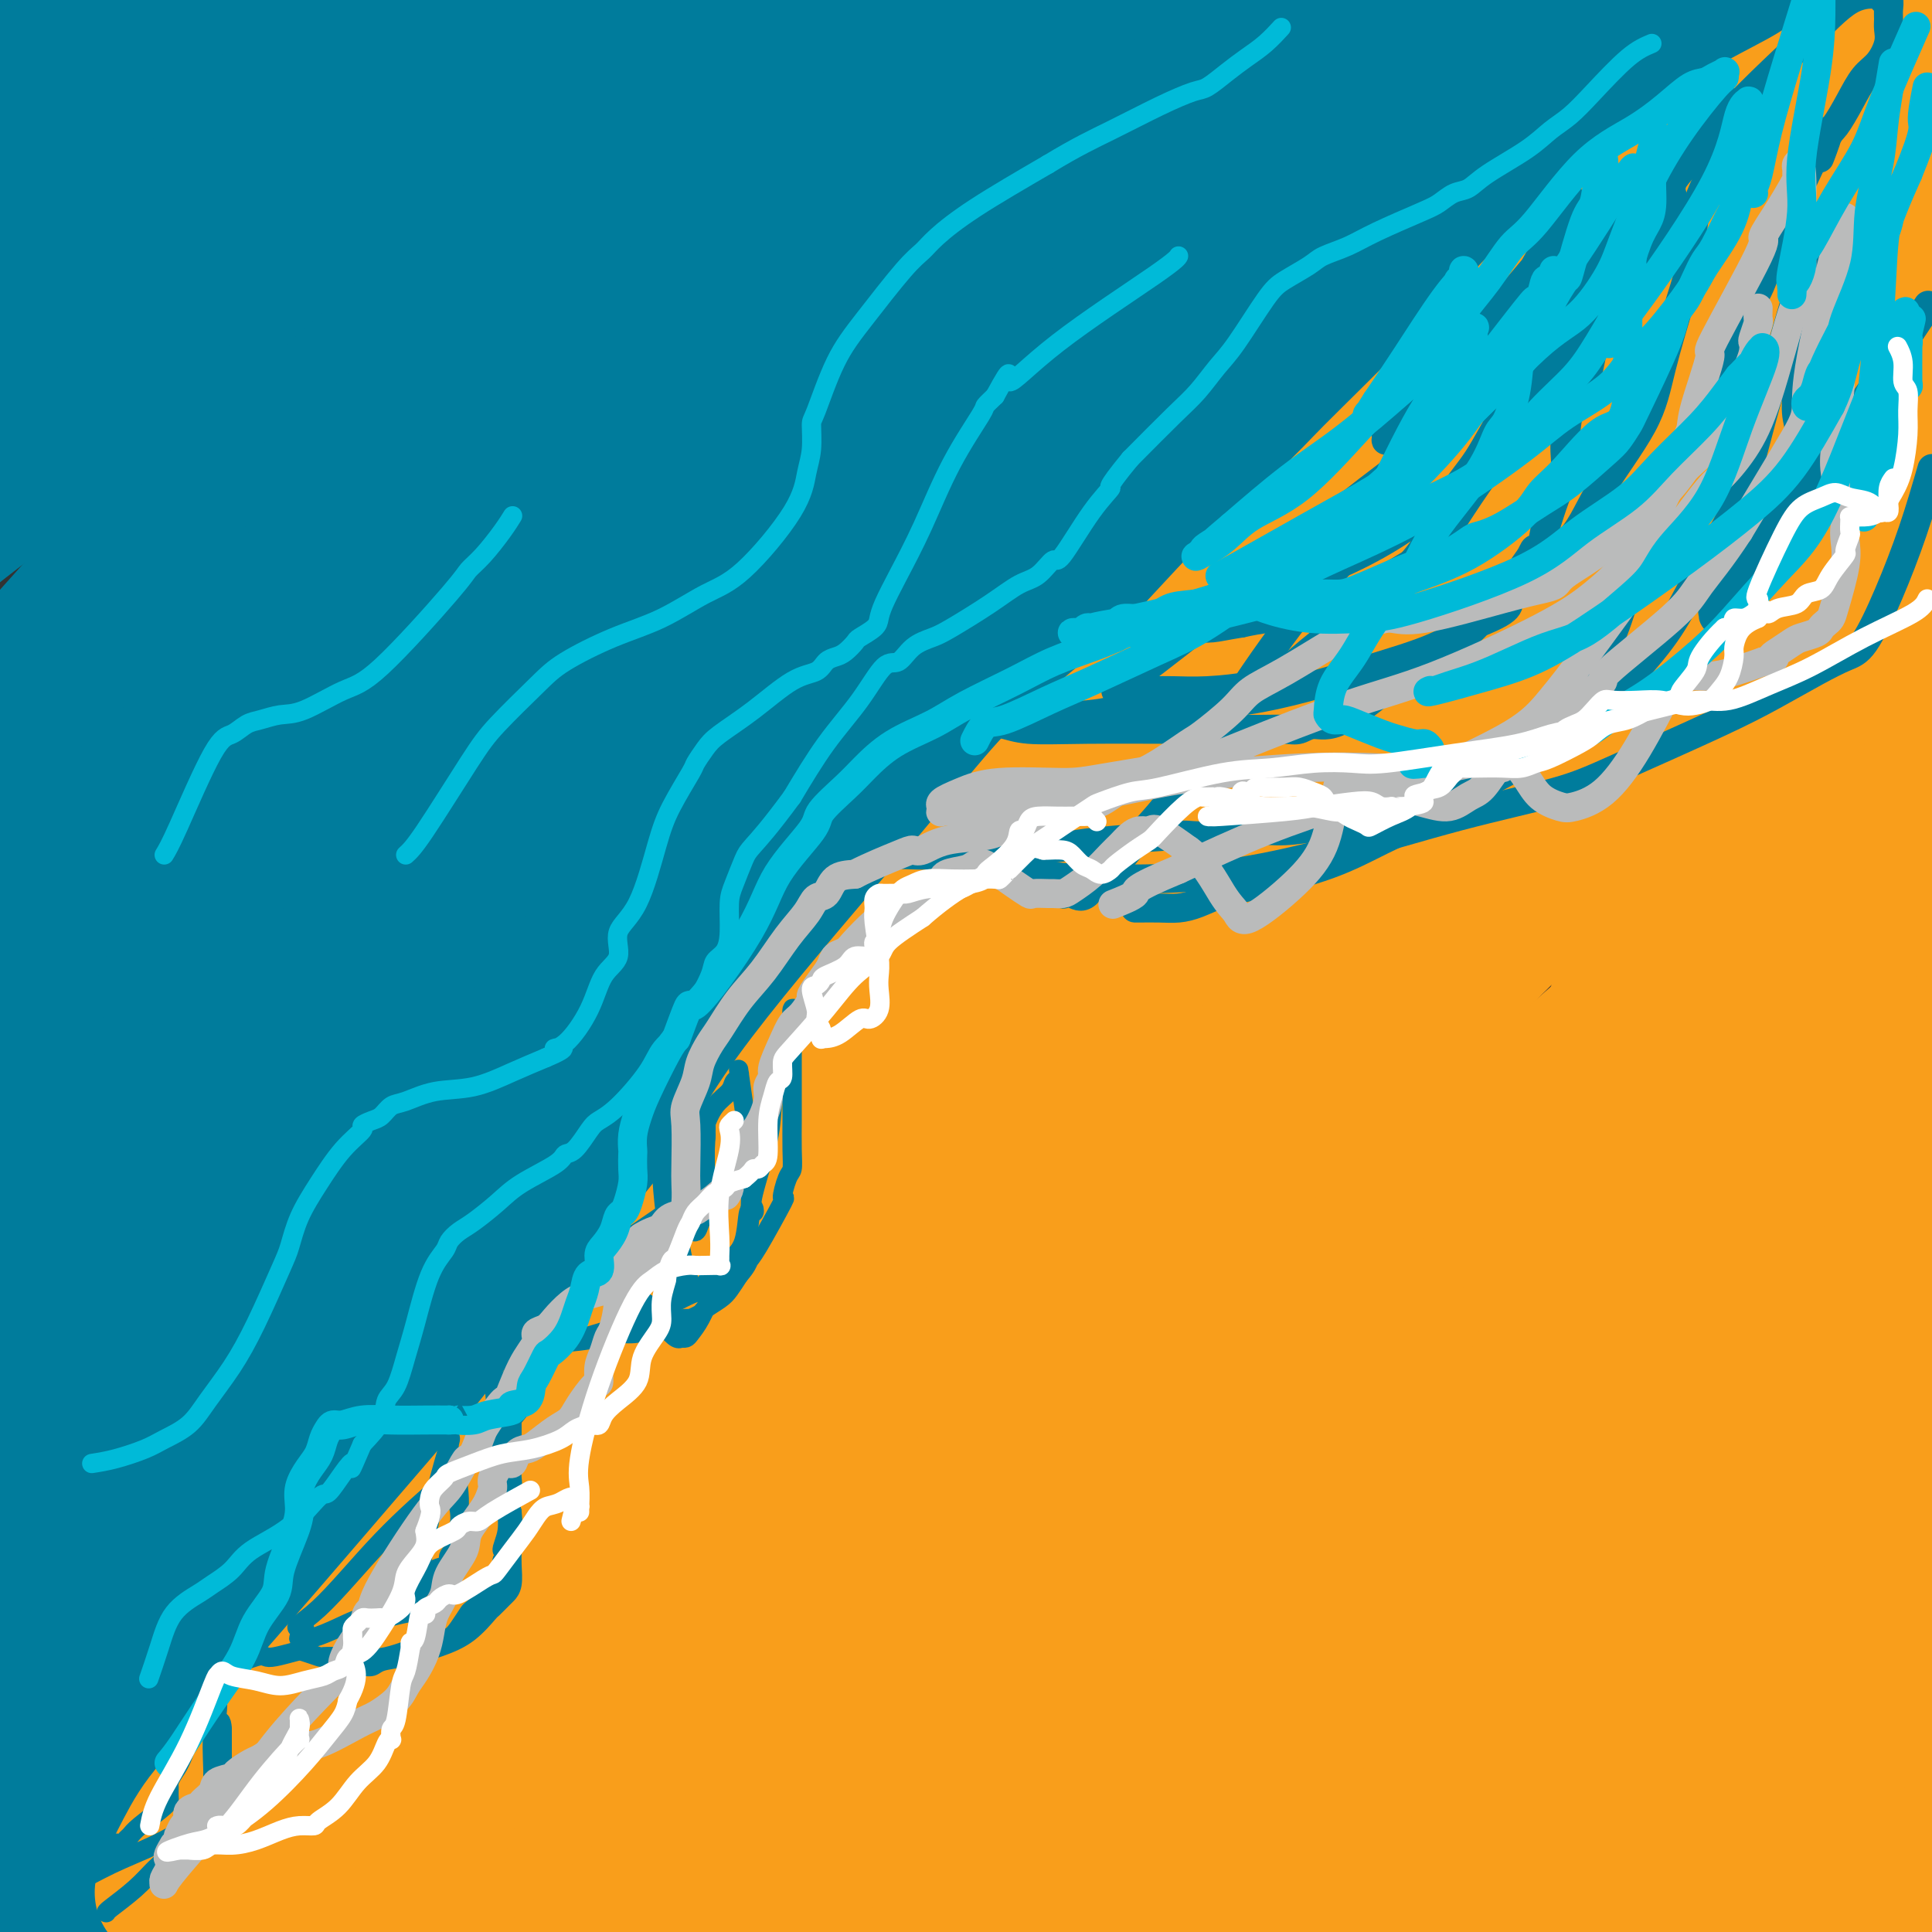 <svg viewBox='0 0 400 400' version='1.1' xmlns='http://www.w3.org/2000/svg' xmlns:xlink='http://www.w3.org/1999/xlink'><rect x="0" y="0" width="400" height="400" fill="#333333" stroke="none"/><g fill='none' stroke='rgb(0,124,156)' stroke-width='28' stroke-linecap='round' stroke-linejoin='round'><path d='M10,394c6.565,-9.774 13.130,-19.547 21,-30c7.870,-10.453 17.044,-21.584 37,-47c19.956,-25.416 50.694,-65.116 78,-98c27.306,-32.884 51.182,-58.952 81,-88c29.818,-29.048 65.580,-61.075 87,-80c21.420,-18.925 28.498,-24.749 35,-30c6.502,-5.251 12.429,-9.929 19,-15c6.571,-5.071 13.785,-10.536 21,-16'/><path d='M318,36c5.423,-4.095 10.846,-8.191 0,0c-10.846,8.191 -37.962,28.667 -71,56c-33.038,27.333 -72.000,61.522 -102,91c-30.000,29.478 -51.038,54.244 -70,75c-18.962,20.756 -35.846,37.502 -50,53c-14.154,15.498 -25.577,29.749 -37,44'/><path d='M55,310c-6.994,7.543 -13.988,15.087 0,0c13.988,-15.087 48.957,-52.803 78,-86c29.043,-33.197 52.159,-61.874 72,-84c19.841,-22.126 36.405,-37.701 53,-56c16.595,-18.299 33.220,-39.323 42,-50c8.780,-10.677 9.715,-11.007 11,-12c1.285,-0.993 2.921,-2.649 4,-4c1.079,-1.351 1.600,-2.399 2,-3c0.400,-0.601 0.679,-0.757 1,-1c0.321,-0.243 0.683,-0.574 1,-1c0.317,-0.426 0.588,-0.946 0,-1c-0.588,-0.054 -2.036,0.357 -1,0c1.036,-0.357 4.556,-1.481 -3,2c-7.556,3.481 -26.188,11.566 -44,24c-17.812,12.434 -34.805,29.218 -54,46c-19.195,16.782 -40.592,33.563 -61,53c-20.408,19.437 -39.826,41.529 -59,63c-19.174,21.471 -38.106,42.320 -49,55c-10.894,12.680 -13.752,17.192 -18,24c-4.248,6.808 -9.885,15.911 -13,21c-3.115,5.089 -3.709,6.163 -5,8c-1.291,1.837 -3.281,4.436 -4,6c-0.719,1.564 -0.168,2.094 0,2c0.168,-0.094 -0.048,-0.812 0,-1c0.048,-0.188 0.360,0.152 1,0c0.640,-0.152 1.609,-0.797 8,-9c6.391,-8.203 18.204,-23.963 31,-38c12.796,-14.037 26.574,-26.350 38,-37c11.426,-10.650 20.499,-19.637 35,-33c14.501,-13.363 34.429,-31.104 56,-50c21.571,-18.896 44.786,-38.948 68,-59'/><path d='M245,89c29.347,-26.561 23.215,-21.963 22,-21c-1.215,0.963 2.488,-1.710 4,-3c1.512,-1.290 0.833,-1.197 0,-1c-0.833,0.197 -1.820,0.497 0,-1c1.820,-1.497 6.447,-4.793 -11,3c-17.447,7.793 -56.966,26.675 -94,49c-37.034,22.325 -71.581,48.093 -105,74c-33.419,25.907 -65.709,51.954 -98,78'/><path d='M59,180c-8.605,6.984 -17.211,13.967 0,0c17.211,-13.967 60.238,-48.885 87,-70c26.762,-21.115 37.258,-28.427 45,-35c7.742,-6.573 12.729,-12.407 15,-15c2.271,-2.593 1.825,-1.946 2,-2c0.175,-0.054 0.969,-0.810 0,0c-0.969,0.810 -3.703,3.186 -1,0c2.703,-3.186 10.843,-11.935 -18,8c-28.843,19.935 -94.669,68.553 -137,102c-42.331,33.447 -61.165,51.724 -80,70'/><path d='M119,101c-10.867,9.622 -21.733,19.244 0,0c21.733,-19.244 76.067,-67.356 105,-94c28.933,-26.644 32.467,-31.822 36,-37'/><path d='M121,17c9.778,-6.667 19.556,-13.333 0,0c-19.556,13.333 -68.444,46.667 -104,73c-35.556,26.333 -57.778,45.667 -80,65'/><path d='M53,58c-5.800,5.578 -11.600,11.156 0,0c11.600,-11.156 40.600,-39.044 55,-53c14.400,-13.956 14.200,-13.978 14,-14'/><path d='M59,22c1.222,-0.778 2.444,-1.556 0,0c-2.444,1.556 -8.556,5.444 -20,14c-11.444,8.556 -28.222,21.778 -45,35'/><path d='M6,55c-1.263,1.414 -2.526,2.828 0,0c2.526,-2.828 8.840,-9.899 11,-13c2.160,-3.101 0.167,-2.233 0,-2c-0.167,0.233 1.494,-0.168 -1,0c-2.494,0.168 -9.141,0.905 -17,4c-7.859,3.095 -16.929,8.547 -26,14'/><path d='M36,0c-1.250,1.167 -2.500,2.333 0,0c2.500,-2.333 8.750,-8.167 15,-14'/><path d='M5,4c0.110,-0.233 0.220,-0.466 0,0c-0.220,0.466 -0.770,1.630 -1,2c-0.230,0.370 -0.139,-0.054 0,0c0.139,0.054 0.325,0.587 3,-1c2.675,-1.587 7.837,-5.293 13,-9'/><path d='M14,7c2.917,-3.667 5.833,-7.333 0,0c-5.833,7.333 -20.417,25.667 -35,44'/><path d='M3,55c-7.833,6.167 -15.667,12.333 0,0c15.667,-12.333 54.833,-43.167 94,-74'/><path d='M69,0c4.000,-3.911 8.000,-7.822 0,0c-8.000,7.822 -28.000,27.378 -43,42c-15.000,14.622 -25.000,24.311 -35,34'/><path d='M47,38c-4.250,3.500 -8.500,7.000 0,0c8.500,-7.000 29.750,-24.500 51,-42'/><path d='M49,22c2.978,-2.089 5.956,-4.178 0,0c-5.956,4.178 -20.844,14.622 -32,23c-11.156,8.378 -18.578,14.689 -26,21'/><path d='M17,47c-0.878,1.078 -1.756,2.155 0,0c1.756,-2.155 6.145,-7.543 8,-10c1.855,-2.457 1.177,-1.984 1,-2c-0.177,-0.016 0.149,-0.520 0,-1c-0.149,-0.480 -0.771,-0.937 -4,0c-3.229,0.937 -9.065,3.268 -14,6c-4.935,2.732 -8.967,5.866 -13,9'/><path d='M21,28c-4.000,3.167 -8.000,6.333 0,0c8.000,-6.333 28.000,-22.167 48,-38'/><path d='M66,9c3.363,-4.113 6.726,-8.226 0,0c-6.726,8.226 -23.542,28.792 -37,45c-13.458,16.208 -23.560,28.060 -30,36c-6.440,7.940 -9.220,11.970 -12,16'/><path d='M17,90c-6.333,5.222 -12.667,10.444 0,0c12.667,-10.444 44.333,-36.556 72,-59c27.667,-22.444 51.333,-41.222 75,-60'/><path d='M140,0c5.220,-5.101 10.440,-10.202 0,0c-10.440,10.202 -36.542,35.708 -58,57c-21.458,21.292 -38.274,38.369 -52,53c-13.726,14.631 -24.363,26.815 -35,39'/><path d='M52,97c-8.644,7.911 -17.289,15.822 0,0c17.289,-15.822 60.511,-55.378 95,-85c34.489,-29.622 60.244,-49.311 86,-69'/><path d='M87,76c8.000,-7.333 16.000,-14.667 0,0c-16.000,14.667 -56.000,51.333 -96,88'/><path d='M74,94c-9.267,7.533 -18.533,15.067 0,0c18.533,-15.067 64.867,-52.733 96,-77c31.133,-24.267 47.067,-35.133 63,-46'/><path d='M199,8c5.018,-4.542 10.036,-9.083 0,0c-10.036,9.083 -35.125,31.792 -73,66c-37.875,34.208 -88.536,79.917 -118,108c-29.464,28.083 -37.732,38.542 -46,49'/><path d='M107,101c-10.333,8.833 -20.667,17.667 0,0c20.667,-17.667 72.333,-61.833 124,-106'/><path d='M91,123c7.711,-7.556 15.422,-15.111 0,0c-15.422,15.111 -53.978,52.889 -77,77c-23.022,24.111 -30.511,34.556 -38,45'/><path d='M37,202c-2.500,2.560 -5.000,5.119 0,0c5.000,-5.119 17.500,-17.917 59,-55c41.500,-37.083 112.000,-98.452 166,-143c54.000,-44.548 91.500,-72.274 129,-100'/><path d='M247,54c8.176,-7.955 16.353,-15.910 0,0c-16.353,15.910 -57.235,55.685 -89,87c-31.765,31.315 -54.412,54.172 -70,70c-15.588,15.828 -24.115,24.629 -31,32c-6.885,7.371 -12.128,13.314 -13,15c-0.872,1.686 2.625,-0.885 0,2c-2.625,2.885 -11.374,11.227 0,0c11.374,-11.227 42.870,-42.023 78,-78c35.130,-35.977 73.894,-77.136 123,-123c49.106,-45.864 108.553,-96.432 168,-147'/><path d='M289,8c9.026,-8.466 18.052,-16.932 0,0c-18.052,16.932 -63.181,59.262 -97,91c-33.819,31.738 -56.330,52.885 -80,77c-23.670,24.115 -48.501,51.199 -59,63c-10.499,11.801 -6.665,8.320 -6,8c0.665,-0.320 -1.839,2.523 -1,2c0.839,-0.523 5.020,-4.411 0,0c-5.020,4.411 -19.243,17.120 9,-6c28.243,-23.120 98.950,-82.071 149,-126c50.050,-43.929 79.443,-72.837 102,-93c22.557,-20.163 38.279,-31.582 54,-43'/><path d='M315,25c5.940,-5.711 11.880,-11.421 0,0c-11.880,11.421 -41.580,39.974 -58,55c-16.420,15.026 -19.559,16.524 -22,19c-2.441,2.476 -4.183,5.931 -5,7c-0.817,1.069 -0.709,-0.249 -2,0c-1.291,0.249 -3.980,2.063 0,0c3.980,-2.063 14.628,-8.004 25,-16c10.372,-7.996 20.466,-18.046 31,-28c10.534,-9.954 21.506,-19.811 30,-27c8.494,-7.189 14.508,-11.710 18,-15c3.492,-3.290 4.462,-5.349 5,-6c0.538,-0.651 0.645,0.104 1,0c0.355,-0.104 0.958,-1.068 0,0c-0.958,1.068 -3.477,4.170 -3,4c0.477,-0.170 3.951,-3.610 -6,5c-9.951,8.610 -33.326,29.270 -50,44c-16.674,14.730 -26.648,23.529 -43,39c-16.352,15.471 -39.082,37.614 -59,56c-19.918,18.386 -37.024,33.014 -50,44c-12.976,10.986 -21.822,18.331 -28,24c-6.178,5.669 -9.687,9.664 -12,12c-2.313,2.336 -3.430,3.014 -2,2c1.430,-1.014 5.409,-3.718 0,0c-5.409,3.718 -20.204,13.859 -35,24'/><path d='M50,268c-17.833,12.833 -44.917,32.917 -72,53'/><path d='M31,264c-5.977,5.126 -11.954,10.252 0,0c11.954,-10.252 41.841,-35.883 63,-52c21.159,-16.117 33.592,-22.720 41,-28c7.408,-5.280 9.791,-9.238 11,-11c1.209,-1.762 1.243,-1.329 1,-1c-0.243,0.329 -0.762,0.554 0,0c0.762,-0.554 2.804,-1.887 -1,0c-3.804,1.887 -13.455,6.994 -22,12c-8.545,5.006 -15.985,9.909 -27,18c-11.015,8.091 -25.606,19.368 -36,28c-10.394,8.632 -16.591,14.619 -21,19c-4.409,4.381 -7.031,7.157 -9,9c-1.969,1.843 -3.284,2.753 -4,3c-0.716,0.247 -0.833,-0.168 -1,0c-0.167,0.168 -0.385,0.918 1,0c1.385,-0.918 4.372,-3.503 11,-11c6.628,-7.497 16.898,-19.907 31,-34c14.102,-14.093 32.035,-29.868 40,-37c7.965,-7.132 5.963,-5.622 5,-5c-0.963,0.622 -0.887,0.357 1,-1c1.887,-1.357 5.586,-3.806 -1,0c-6.586,3.806 -23.456,13.865 -38,23c-14.544,9.135 -26.762,17.344 -37,25c-10.238,7.656 -18.497,14.759 -26,21c-7.503,6.241 -14.252,11.621 -21,17'/><path d='M50,212c-4.177,3.125 -8.354,6.250 0,0c8.354,-6.250 29.239,-21.875 40,-30c10.761,-8.125 11.399,-8.752 12,-9c0.601,-0.248 1.165,-0.119 2,-1c0.835,-0.881 1.942,-2.772 0,0c-1.942,2.772 -6.934,10.209 -14,20c-7.066,9.791 -16.208,21.938 -24,33c-7.792,11.062 -14.235,21.040 -20,30c-5.765,8.960 -10.851,16.901 -15,25c-4.149,8.099 -7.361,16.355 -9,21c-1.639,4.645 -1.707,5.678 -2,7c-0.293,1.322 -0.812,2.931 -1,4c-0.188,1.069 -0.045,1.596 0,2c0.045,0.404 -0.007,0.685 0,1c0.007,0.315 0.073,0.662 0,1c-0.073,0.338 -0.286,0.665 2,-1c2.286,-1.665 7.069,-5.323 14,-12c6.931,-6.677 16.009,-16.372 23,-23c6.991,-6.628 11.896,-10.190 14,-12c2.104,-1.810 1.407,-1.868 1,-1c-0.407,0.868 -0.523,2.664 -6,11c-5.477,8.336 -16.313,23.214 -28,41c-11.687,17.786 -24.223,38.481 -31,50c-6.777,11.519 -7.793,13.863 -9,16c-1.207,2.137 -2.603,4.069 -4,6'/><path d='M-1,390c-0.291,0.187 -0.583,0.374 0,0c0.583,-0.374 2.040,-1.310 3,-2c0.960,-0.690 1.423,-1.135 2,-2c0.577,-0.865 1.268,-2.150 3,-6c1.732,-3.850 4.503,-10.265 6,-13c1.497,-2.735 1.719,-1.789 2,-2c0.281,-0.211 0.623,-1.577 1,-2c0.377,-0.423 0.791,0.097 1,0c0.209,-0.097 0.213,-0.812 0,-1c-0.213,-0.188 -0.641,0.151 -1,0c-0.359,-0.151 -0.647,-0.791 -1,-1c-0.353,-0.209 -0.770,0.014 -2,-2c-1.230,-2.014 -3.272,-6.265 -5,-10c-1.728,-3.735 -3.141,-6.954 -4,-10c-0.859,-3.046 -1.165,-5.919 -1,-11c0.165,-5.081 0.800,-12.371 1,-16c0.200,-3.629 -0.037,-3.596 0,-5c0.037,-1.404 0.347,-4.244 1,-7c0.653,-2.756 1.650,-5.429 2,-7c0.350,-1.571 0.055,-2.042 0,-3c-0.055,-0.958 0.130,-2.403 0,-3c-0.130,-0.597 -0.575,-0.346 -1,-1c-0.425,-0.654 -0.830,-2.213 -1,-3c-0.170,-0.787 -0.106,-0.801 0,-1c0.106,-0.199 0.253,-0.581 0,-1c-0.253,-0.419 -0.905,-0.875 -1,-2c-0.095,-1.125 0.367,-2.920 1,-5c0.633,-2.080 1.438,-4.444 2,-6c0.562,-1.556 0.883,-2.304 1,-3c0.117,-0.696 0.032,-1.341 0,-2c-0.032,-0.659 -0.009,-1.331 0,-2c0.009,-0.669 0.005,-1.334 0,-2'/><path d='M8,259c0.558,-3.426 -0.046,-1.990 0,-2c0.046,-0.010 0.743,-1.464 1,-2c0.257,-0.536 0.073,-0.153 0,0c-0.073,0.153 -0.037,0.077 0,0'/></g>
<g fill='none' stroke='rgb(249,158,27)' stroke-width='28' stroke-linecap='round' stroke-linejoin='round'><path d='M34,391c-0.340,0.701 -0.680,1.401 0,0c0.680,-1.401 2.378,-4.904 4,-8c1.622,-3.096 3.166,-5.784 6,-9c2.834,-3.216 6.958,-6.960 16,-17c9.042,-10.040 23.002,-26.376 33,-38c9.998,-11.624 16.034,-18.535 21,-25c4.966,-6.465 8.862,-12.485 15,-20c6.138,-7.515 14.519,-16.527 20,-24c5.481,-7.473 8.064,-13.407 15,-23c6.936,-9.593 18.226,-22.844 26,-32c7.774,-9.156 12.033,-14.217 16,-19c3.967,-4.783 7.641,-9.290 11,-13c3.359,-3.710 6.403,-6.624 9,-9c2.597,-2.376 4.748,-4.214 7,-6c2.252,-1.786 4.606,-3.519 9,-8c4.394,-4.481 10.827,-11.709 16,-17c5.173,-5.291 9.087,-8.646 13,-12'/><path d='M271,111c10.318,-10.025 9.114,-9.089 13,-13c3.886,-3.911 12.863,-12.670 19,-19c6.137,-6.330 9.434,-10.230 12,-13c2.566,-2.770 4.402,-4.411 6,-6c1.598,-1.589 2.957,-3.127 4,-4c1.043,-0.873 1.770,-1.081 4,-3c2.230,-1.919 5.964,-5.548 9,-8c3.036,-2.452 5.376,-3.729 7,-5c1.624,-1.271 2.532,-2.538 4,-4c1.468,-1.462 3.495,-3.119 6,-5c2.505,-1.881 5.486,-3.986 9,-6c3.514,-2.014 7.560,-3.939 11,-6c3.440,-2.061 6.275,-4.260 9,-6c2.725,-1.740 5.339,-3.023 7,-4c1.661,-0.977 2.370,-1.648 3,-2c0.630,-0.352 1.180,-0.386 2,-1c0.820,-0.614 1.910,-1.807 3,-3'/><path d='M378,31c4.609,-5.009 9.217,-10.019 0,0c-9.217,10.019 -32.261,35.066 -50,53c-17.739,17.934 -30.174,28.757 -40,37c-9.826,8.243 -17.043,13.908 -27,22c-9.957,8.092 -22.655,18.610 -32,27c-9.345,8.390 -15.336,14.651 -22,21c-6.664,6.349 -13.999,12.785 -21,20c-7.001,7.215 -13.667,15.208 -20,23c-6.333,7.792 -12.332,15.383 -19,24c-6.668,8.617 -14.004,18.258 -20,27c-5.996,8.742 -10.651,16.583 -16,25c-5.349,8.417 -11.393,17.411 -16,24c-4.607,6.589 -7.779,10.774 -14,19c-6.221,8.226 -15.492,20.493 -22,29c-6.508,8.507 -10.254,13.253 -14,18'/><path d='M64,365c-2.735,3.066 -5.470,6.133 0,0c5.470,-6.133 19.146,-21.465 28,-31c8.854,-9.535 12.888,-13.271 26,-27c13.112,-13.729 35.303,-37.450 52,-54c16.697,-16.550 27.899,-25.929 41,-37c13.101,-11.071 28.100,-23.833 42,-37c13.900,-13.167 26.703,-26.738 39,-38c12.297,-11.262 24.090,-20.215 36,-30c11.910,-9.785 23.937,-20.404 33,-29c9.063,-8.596 15.161,-15.170 21,-21c5.839,-5.830 11.420,-10.915 17,-16'/><path d='M391,61c8.037,-8.582 16.075,-17.164 0,0c-16.075,17.164 -56.262,60.073 -81,86c-24.738,25.927 -34.026,34.871 -48,49c-13.974,14.129 -32.634,33.444 -45,46c-12.366,12.556 -18.438,18.353 -26,26c-7.562,7.647 -16.615,17.142 -32,34c-15.385,16.858 -37.104,41.077 -50,56c-12.896,14.923 -16.970,20.549 -22,27c-5.030,6.451 -11.015,13.725 -17,21'/><path d='M84,396c-5.655,5.932 -11.309,11.863 0,0c11.309,-11.863 39.583,-41.522 61,-63c21.417,-21.478 35.978,-34.777 59,-59c23.022,-24.223 54.505,-59.370 75,-82c20.495,-22.630 30.003,-32.743 42,-45c11.997,-12.257 26.484,-26.656 37,-37c10.516,-10.344 17.062,-16.631 23,-22c5.938,-5.369 11.268,-9.820 15,-13c3.732,-3.180 5.866,-5.090 8,-7'/><path d='M387,85c1.688,-1.393 3.377,-2.786 0,0c-3.377,2.786 -11.819,9.750 -36,35c-24.181,25.250 -64.099,68.785 -89,95c-24.901,26.215 -34.783,35.109 -49,50c-14.217,14.891 -32.769,35.779 -45,49c-12.231,13.221 -18.141,18.776 -25,28c-6.859,9.224 -14.669,22.118 -18,28c-3.331,5.882 -2.185,4.752 -2,5c0.185,0.248 -0.592,1.874 -1,3c-0.408,1.126 -0.449,1.752 -1,3c-0.551,1.248 -1.614,3.116 -2,4c-0.386,0.884 -0.094,0.782 0,1c0.094,0.218 -0.008,0.754 0,1c0.008,0.246 0.126,0.200 0,0c-0.126,-0.200 -0.496,-0.554 0,-1c0.496,-0.446 1.858,-0.984 5,-4c3.142,-3.016 8.062,-8.509 16,-17c7.938,-8.491 18.892,-19.980 30,-31c11.108,-11.020 22.369,-21.572 38,-37c15.631,-15.428 35.633,-35.733 63,-63c27.367,-27.267 62.099,-61.495 84,-83c21.901,-21.505 30.972,-30.287 40,-39c9.028,-8.713 18.014,-17.356 27,-26'/><path d='M369,132c7.637,-7.780 15.274,-15.560 0,0c-15.274,15.560 -53.458,54.458 -86,88c-32.542,33.542 -59.440,61.726 -88,93c-28.560,31.274 -58.780,65.637 -89,100'/><path d='M235,320c-13.844,12.622 -27.689,25.244 0,0c27.689,-25.244 96.911,-88.356 135,-122c38.089,-33.644 45.044,-37.822 52,-42'/><path d='M363,192c5.745,-4.351 11.490,-8.702 0,0c-11.490,8.702 -40.214,30.456 -75,60c-34.786,29.544 -75.635,66.877 -102,91c-26.365,24.123 -38.247,35.035 -48,44c-9.753,8.965 -17.376,15.982 -25,23'/><path d='M144,389c-9.446,9.036 -18.893,18.071 0,0c18.893,-18.071 66.125,-63.250 104,-99c37.875,-35.750 66.393,-62.071 94,-85c27.607,-22.929 54.304,-42.464 81,-62'/><path d='M372,179c4.697,-3.797 9.395,-7.593 0,0c-9.395,7.593 -32.881,26.576 -63,56c-30.119,29.424 -66.870,69.288 -88,92c-21.130,22.712 -26.640,28.271 -30,32c-3.360,3.729 -4.570,5.627 -5,6c-0.430,0.373 -0.080,-0.779 -1,0c-0.920,0.779 -3.108,3.491 0,1c3.108,-2.491 11.514,-10.183 28,-27c16.486,-16.817 41.054,-42.758 70,-70c28.946,-27.242 62.270,-55.783 90,-80c27.730,-24.217 49.865,-44.108 72,-64'/><path d='M306,265c5.378,-5.674 10.757,-11.348 0,0c-10.757,11.348 -37.649,39.718 -52,55c-14.351,15.282 -16.161,17.476 -18,20c-1.839,2.524 -3.709,5.376 -5,7c-1.291,1.624 -2.005,2.018 -2,2c0.005,-0.018 0.728,-0.450 0,0c-0.728,0.450 -2.906,1.780 3,-2c5.906,-3.780 19.898,-12.672 38,-29c18.102,-16.328 40.315,-40.094 73,-67c32.685,-26.906 75.843,-56.953 119,-87'/><path d='M342,258c6.671,-5.205 13.342,-10.409 0,0c-13.342,10.409 -46.695,36.433 -70,56c-23.305,19.567 -36.560,32.678 -46,42c-9.440,9.322 -15.063,14.854 -18,18c-2.937,3.146 -3.187,3.907 -3,4c0.187,0.093 0.810,-0.481 0,0c-0.810,0.481 -3.052,2.015 1,0c4.052,-2.015 14.399,-7.581 28,-18c13.601,-10.419 30.458,-25.691 63,-53c32.542,-27.309 80.771,-66.654 129,-106'/><path d='M348,260c5.828,-4.978 11.656,-9.956 0,0c-11.656,9.956 -40.796,34.847 -62,55c-21.204,20.153 -34.472,35.569 -44,46c-9.528,10.431 -15.318,15.877 -18,19c-2.682,3.123 -2.257,3.922 -2,4c0.257,0.078 0.347,-0.567 0,0c-0.347,0.567 -1.132,2.345 8,-3c9.132,-5.345 28.181,-17.813 58,-40c29.819,-22.187 70.410,-54.094 111,-86'/><path d='M376,282c5.778,-5.400 11.556,-10.800 0,0c-11.556,10.800 -40.444,37.800 -65,61c-24.556,23.200 -44.778,42.600 -65,62'/><path d='M275,388c-5.343,3.558 -10.686,7.116 0,0c10.686,-7.116 37.400,-24.907 61,-43c23.600,-18.093 44.085,-36.486 54,-45c9.915,-8.514 9.262,-7.147 9,-7c-0.262,0.147 -0.131,-0.927 0,-2'/><path d='M398,293c6.978,-6.822 13.956,-13.644 0,0c-13.956,13.644 -48.844,47.756 -74,72c-25.156,24.244 -40.578,38.622 -56,53'/><path d='M328,384c-4.251,3.325 -8.502,6.649 0,0c8.502,-6.649 29.758,-23.273 41,-32c11.242,-8.727 12.470,-9.559 13,-10c0.530,-0.441 0.363,-0.491 1,-1c0.637,-0.509 2.078,-1.477 0,1c-2.078,2.477 -7.675,8.398 -14,15c-6.325,6.602 -13.379,13.886 -24,25c-10.621,11.114 -24.811,26.057 -39,41'/><path d='M360,389c-1.039,0.853 -2.078,1.705 0,0c2.078,-1.705 7.274,-5.968 10,-8c2.726,-2.032 2.982,-1.833 3,-2c0.018,-0.167 -0.202,-0.700 0,-1c0.202,-0.300 0.828,-0.368 0,1c-0.828,1.368 -3.108,4.171 -5,7c-1.892,2.829 -3.394,5.685 -5,8c-1.606,2.315 -3.316,4.090 -4,5c-0.684,0.910 -0.342,0.955 0,1'/><path d='M373,383c-2.578,2.600 -5.156,5.200 0,0c5.156,-5.200 18.044,-18.200 24,-24c5.956,-5.800 4.978,-4.400 4,-3'/><path d='M394,362c0.279,-0.307 0.558,-0.614 0,0c-0.558,0.614 -1.953,2.149 -3,3c-1.047,0.851 -1.745,1.017 -2,1c-0.255,-0.017 -0.069,-0.216 0,0c0.069,0.216 0.019,0.848 0,1c-0.019,0.152 -0.006,-0.177 0,0c0.006,0.177 0.006,0.858 0,1c-0.006,0.142 -0.019,-0.257 0,0c0.019,0.257 0.069,1.168 0,0c-0.069,-1.168 -0.255,-4.416 0,-9c0.255,-4.584 0.953,-10.503 2,-25c1.047,-14.497 2.442,-37.570 4,-56c1.558,-18.430 3.279,-32.215 5,-46'/><path d='M397,123c0.172,1.573 0.344,3.146 0,0c-0.344,-3.146 -1.202,-11.011 -2,-16c-0.798,-4.989 -1.534,-7.103 -2,-10c-0.466,-2.897 -0.661,-6.576 -1,-9c-0.339,-2.424 -0.824,-3.593 -1,-4c-0.176,-0.407 -0.045,-0.053 0,0c0.045,0.053 0.005,-0.196 0,0c-0.005,0.196 0.026,0.836 0,0c-0.026,-0.836 -0.108,-3.147 -5,6c-4.892,9.147 -14.593,29.754 -22,46c-7.407,16.246 -12.519,28.132 -18,42c-5.481,13.868 -11.330,29.719 -15,40c-3.670,10.281 -5.162,14.993 -7,20c-1.838,5.007 -4.022,10.308 -5,14c-0.978,3.692 -0.748,5.774 -1,8c-0.252,2.226 -0.985,4.598 -1,6c-0.015,1.402 0.686,1.836 1,2c0.314,0.164 0.239,0.058 0,0c-0.239,-0.058 -0.641,-0.067 4,-4c4.641,-3.933 14.327,-11.790 24,-22c9.673,-10.210 19.335,-22.774 29,-35c9.665,-12.226 19.332,-24.113 29,-36'/><path d='M391,146c1.250,-1.862 2.500,-3.724 0,0c-2.500,3.724 -8.751,13.034 -13,20c-4.249,6.966 -6.498,11.587 -8,15c-1.502,3.413 -2.258,5.618 -3,7c-0.742,1.382 -1.471,1.939 -2,3c-0.529,1.061 -0.860,2.624 -1,3c-0.140,0.376 -0.089,-0.437 0,0c0.089,0.437 0.218,2.124 0,3c-0.218,0.876 -0.781,0.941 -1,1c-0.219,0.059 -0.094,0.113 0,0c0.094,-0.113 0.158,-0.392 0,0c-0.158,0.392 -0.537,1.456 0,0c0.537,-1.456 1.991,-5.430 5,-12c3.009,-6.570 7.574,-15.734 13,-28c5.426,-12.266 11.713,-27.633 18,-43'/><path d='M398,22c0.335,-0.108 0.670,-0.216 0,0c-0.670,0.216 -2.345,0.756 -3,1c-0.655,0.244 -0.292,0.194 -1,2c-0.708,1.806 -2.489,5.470 -3,13c-0.511,7.530 0.248,18.927 1,26c0.752,7.073 1.497,9.824 2,12c0.503,2.176 0.765,3.779 1,7c0.235,3.221 0.445,8.059 1,12c0.555,3.941 1.457,6.984 2,12c0.543,5.016 0.727,12.005 1,20c0.273,7.995 0.637,16.998 1,26'/><path d='M399,397c0.198,0.272 0.397,0.544 0,0c-0.397,-0.544 -1.389,-1.904 -2,-3c-0.611,-1.096 -0.842,-1.930 -1,-3c-0.158,-1.070 -0.242,-2.378 0,-3c0.242,-0.622 0.812,-0.560 1,-1c0.188,-0.440 -0.004,-1.384 0,-2c0.004,-0.616 0.206,-0.906 0,-1c-0.206,-0.094 -0.821,0.007 -1,0c-0.179,-0.007 0.076,-0.124 0,0c-0.076,0.124 -0.484,0.487 -1,1c-0.516,0.513 -1.139,1.177 -2,2c-0.861,0.823 -1.960,1.807 -5,4c-3.040,2.193 -8.020,5.597 -13,9'/><path d='M291,399c0.928,0.172 1.856,0.344 0,0c-1.856,-0.344 -6.497,-1.202 -10,-2c-3.503,-0.798 -5.868,-1.534 -8,-2c-2.132,-0.466 -4.031,-0.660 -7,-1c-2.969,-0.340 -7.010,-0.824 -10,-1c-2.990,-0.176 -4.931,-0.043 -8,0c-3.069,0.043 -7.267,-0.003 -10,0c-2.733,0.003 -4.000,0.054 -7,0c-3.000,-0.054 -7.731,-0.214 -11,0c-3.269,0.214 -5.076,0.803 -7,1c-1.924,0.197 -3.966,0.002 -6,0c-2.034,-0.002 -4.060,0.189 -6,0c-1.940,-0.189 -3.795,-0.759 -5,-1c-1.205,-0.241 -1.761,-0.152 -3,0c-1.239,0.152 -3.162,0.366 -5,1c-1.838,0.634 -3.592,1.687 -6,2c-2.408,0.313 -5.469,-0.112 -8,0c-2.531,0.112 -4.533,0.763 -6,1c-1.467,0.237 -2.398,0.060 -3,0c-0.602,-0.060 -0.875,-0.002 -1,0c-0.125,0.002 -0.103,-0.052 0,0c0.103,0.052 0.287,0.210 0,0c-0.287,-0.210 -1.043,-0.788 -2,-1c-0.957,-0.212 -2.114,-0.057 -3,0c-0.886,0.057 -1.503,0.016 -2,0c-0.497,-0.016 -0.876,-0.008 -1,0c-0.124,0.008 0.005,0.016 0,0c-0.005,-0.016 -0.145,-0.057 0,0c0.145,0.057 0.575,0.211 1,0c0.425,-0.211 0.845,-0.788 1,-1c0.155,-0.212 0.044,-0.061 1,0c0.956,0.061 2.978,0.030 5,0'/><path d='M164,395c2.825,-0.109 5.887,0.117 9,0c3.113,-0.117 6.278,-0.579 9,-1c2.722,-0.421 5.001,-0.802 8,-1c2.999,-0.198 6.718,-0.214 9,0c2.282,0.214 3.128,0.659 5,1c1.872,0.341 4.772,0.579 8,1c3.228,0.421 6.785,1.026 10,1c3.215,-0.026 6.090,-0.684 10,-1c3.910,-0.316 8.857,-0.290 12,0c3.143,0.290 4.484,0.843 6,1c1.516,0.157 3.208,-0.084 6,0c2.792,0.084 6.683,0.493 10,1c3.317,0.507 6.060,1.113 10,1c3.940,-0.113 9.076,-0.944 12,-1c2.924,-0.056 3.637,0.665 5,1c1.363,0.335 3.377,0.286 5,0c1.623,-0.286 2.854,-0.809 4,-1c1.146,-0.191 2.205,-0.052 3,0c0.795,0.052 1.325,0.015 2,0c0.675,-0.015 1.494,-0.008 2,0c0.506,0.008 0.700,0.017 1,0c0.300,-0.017 0.705,-0.060 1,0c0.295,0.060 0.479,0.223 2,0c1.521,-0.223 4.380,-0.830 7,-1c2.620,-0.170 5.000,0.098 8,0c3.000,-0.098 6.619,-0.562 9,-1c2.381,-0.438 3.525,-0.849 5,-1c1.475,-0.151 3.282,-0.041 4,0c0.718,0.041 0.348,0.012 0,0c-0.348,-0.012 -0.674,-0.006 -1,0'/><path d='M345,394c5.717,-1.070 -3.491,-1.743 -11,-2c-7.509,-0.257 -13.319,-0.096 -19,0c-5.681,0.096 -11.234,0.128 -19,0c-7.766,-0.128 -17.746,-0.414 -25,-1c-7.254,-0.586 -11.782,-1.471 -17,-2c-5.218,-0.529 -11.128,-0.701 -15,-1c-3.872,-0.299 -5.707,-0.725 -9,-1c-3.293,-0.275 -8.043,-0.399 -13,-1c-4.957,-0.601 -10.121,-1.681 -13,-2c-2.879,-0.319 -3.474,0.121 -4,0c-0.526,-0.121 -0.985,-0.803 -2,-1c-1.015,-0.197 -2.587,0.091 -4,0c-1.413,-0.091 -2.669,-0.561 -5,-1c-2.331,-0.439 -5.739,-0.846 -8,-1c-2.261,-0.154 -3.377,-0.054 -4,0c-0.623,0.054 -0.754,0.060 -1,0c-0.246,-0.060 -0.605,-0.188 -2,0c-1.395,0.188 -3.824,0.691 -6,1c-2.176,0.309 -4.100,0.422 -6,1c-1.900,0.578 -3.777,1.619 -5,2c-1.223,0.381 -1.792,0.102 -2,0c-0.208,-0.102 -0.056,-0.028 0,0c0.056,0.028 0.016,0.008 0,0c-0.016,-0.008 -0.008,-0.004 0,0'/></g>
<g fill='none' stroke='rgb(0,124,156)' stroke-width='4' stroke-linecap='round' stroke-linejoin='round'><path d='M22,396c-0.037,-0.079 -0.074,-0.158 1,-1c1.074,-0.842 3.257,-2.446 5,-4c1.743,-1.554 3.044,-3.056 4,-4c0.956,-0.944 1.566,-1.328 3,-3c1.434,-1.672 3.691,-4.632 5,-6c1.309,-1.368 1.671,-1.145 2,-2c0.329,-0.855 0.625,-2.786 1,-4c0.375,-1.214 0.829,-1.709 1,-3c0.171,-1.291 0.060,-3.379 0,-5c-0.060,-1.621 -0.069,-2.777 0,-4c0.069,-1.223 0.214,-2.514 0,-4c-0.214,-1.486 -0.788,-3.169 -1,-4c-0.212,-0.831 -0.060,-0.812 0,-1c0.060,-0.188 0.030,-0.584 0,-1c-0.030,-0.416 -0.060,-0.854 0,-1c0.060,-0.146 0.208,-0.001 0,0c-0.208,0.001 -0.774,-0.143 -1,0c-0.226,0.143 -0.113,0.571 0,1'/><path d='M42,350c-0.514,-2.152 -1.798,5.468 -3,10c-1.202,4.532 -2.321,5.975 -3,7c-0.679,1.025 -0.917,1.633 -1,2c-0.083,0.367 -0.011,0.494 0,1c0.011,0.506 -0.038,1.392 0,2c0.038,0.608 0.165,0.938 -1,2c-1.165,1.062 -3.621,2.855 -5,4c-1.379,1.145 -1.680,1.644 -2,2c-0.320,0.356 -0.661,0.571 -1,1c-0.339,0.429 -0.678,1.071 -1,1c-0.322,-0.071 -0.626,-0.856 -2,0c-1.374,0.856 -3.819,3.354 -6,5c-2.181,1.646 -4.100,2.441 -5,3c-0.900,0.559 -0.782,0.881 -1,1c-0.218,0.119 -0.771,0.034 -1,0c-0.229,-0.034 -0.132,-0.017 0,0c0.132,0.017 0.299,0.035 1,0c0.701,-0.035 1.935,-0.122 4,-1c2.065,-0.878 4.963,-2.548 8,-4c3.037,-1.452 6.215,-2.688 9,-4c2.785,-1.312 5.177,-2.701 7,-4c1.823,-1.299 3.077,-2.507 4,-4c0.923,-1.493 1.515,-3.271 2,-4c0.485,-0.729 0.862,-0.411 1,-1c0.138,-0.589 0.037,-2.086 0,-3c-0.037,-0.914 -0.010,-1.246 0,-2c0.010,-0.754 0.003,-1.930 0,-3c-0.003,-1.070 -0.001,-2.035 0,-3'/><path d='M46,358c-0.071,-2.214 -0.748,-1.749 -1,-2c-0.252,-0.251 -0.078,-1.219 0,-2c0.078,-0.781 0.059,-1.376 0,-2c-0.059,-0.624 -0.160,-1.278 0,-2c0.160,-0.722 0.579,-1.514 1,-2c0.421,-0.486 0.844,-0.668 1,-1c0.156,-0.332 0.045,-0.814 0,-1c-0.045,-0.186 -0.023,-0.074 0,0c0.023,0.074 0.049,0.112 0,0c-0.049,-0.112 -0.171,-0.373 1,-1c1.171,-0.627 3.635,-1.619 5,-2c1.365,-0.381 1.631,-0.151 2,0c0.369,0.151 0.842,0.223 2,0c1.158,-0.223 3.002,-0.739 4,-1c0.998,-0.261 1.150,-0.266 2,0c0.850,0.266 2.397,0.803 3,1c0.603,0.197 0.263,0.056 1,0c0.737,-0.056 2.550,-0.026 4,0c1.450,0.026 2.538,0.047 3,0c0.462,-0.047 0.297,-0.161 1,0c0.703,0.161 2.273,0.596 5,0c2.727,-0.596 6.613,-2.224 9,-3c2.387,-0.776 3.277,-0.701 4,-1c0.723,-0.299 1.279,-0.972 2,-2c0.721,-1.028 1.608,-2.412 2,-3c0.392,-0.588 0.291,-0.380 1,-1c0.709,-0.620 2.229,-2.067 3,-3c0.771,-0.933 0.794,-1.353 1,-2c0.206,-0.647 0.594,-1.520 1,-2c0.406,-0.480 0.830,-0.566 1,-1c0.170,-0.434 0.085,-1.217 0,-2'/><path d='M104,323c1.637,-2.757 0.228,-1.649 0,-2c-0.228,-0.351 0.723,-2.161 1,-4c0.277,-1.839 -0.122,-3.707 0,-5c0.122,-1.293 0.765,-2.013 1,-3c0.235,-0.987 0.063,-2.243 0,-3c-0.063,-0.757 -0.016,-1.014 0,-2c0.016,-0.986 0.003,-2.700 0,-4c-0.003,-1.300 0.005,-2.185 0,-4c-0.005,-1.815 -0.023,-4.560 0,-6c0.023,-1.440 0.086,-1.575 0,-2c-0.086,-0.425 -0.321,-1.139 0,-3c0.321,-1.861 1.197,-4.867 2,-7c0.803,-2.133 1.532,-3.393 2,-5c0.468,-1.607 0.675,-3.562 1,-5c0.325,-1.438 0.766,-2.360 1,-3c0.234,-0.640 0.259,-0.998 0,-1c-0.259,-0.002 -0.804,0.353 -1,0c-0.196,-0.353 -0.044,-1.412 0,-2c0.044,-0.588 -0.021,-0.703 0,-1c0.021,-0.297 0.128,-0.774 0,-1c-0.128,-0.226 -0.489,-0.200 -1,0c-0.511,0.200 -1.171,0.574 -2,1c-0.829,0.426 -1.827,0.905 -3,3c-1.173,2.095 -2.522,5.805 -3,8c-0.478,2.195 -0.086,2.875 0,4c0.086,1.125 -0.135,2.694 0,6c0.135,3.306 0.627,8.347 1,12c0.373,3.653 0.626,5.917 1,8c0.374,2.083 0.870,3.984 1,5c0.130,1.016 -0.106,1.147 0,2c0.106,0.853 0.553,2.426 1,4'/><path d='M106,313c0.619,7.151 0.167,4.528 0,4c-0.167,-0.528 -0.048,1.039 0,2c0.048,0.961 0.025,1.317 0,2c-0.025,0.683 -0.053,1.693 0,3c0.053,1.307 0.185,2.911 0,4c-0.185,1.089 -0.687,1.663 -1,2c-0.313,0.337 -0.437,0.436 -1,1c-0.563,0.564 -1.566,1.594 -2,2c-0.434,0.406 -0.298,0.188 -1,1c-0.702,0.812 -2.243,2.652 -4,4c-1.757,1.348 -3.730,2.203 -6,3c-2.270,0.797 -4.835,1.535 -7,2c-2.165,0.465 -3.928,0.657 -5,1c-1.072,0.343 -1.454,0.838 -2,1c-0.546,0.162 -1.257,-0.009 -2,0c-0.743,0.009 -1.520,0.199 -2,0c-0.480,-0.199 -0.663,-0.786 -1,-1c-0.337,-0.214 -0.826,-0.056 -1,0c-0.174,0.056 -0.032,0.009 0,0c0.032,-0.009 -0.045,0.019 0,0c0.045,-0.019 0.212,-0.084 0,0c-0.212,0.084 -0.802,0.317 0,-1c0.802,-1.317 2.997,-4.184 5,-6c2.003,-1.816 3.815,-2.581 6,-4c2.185,-1.419 4.742,-3.494 6,-5c1.258,-1.506 1.215,-2.445 2,-3c0.785,-0.555 2.396,-0.726 3,-1c0.604,-0.274 0.201,-0.651 0,-1c-0.201,-0.349 -0.200,-0.671 0,-1c0.200,-0.329 0.600,-0.664 1,-1'/><path d='M94,321c3.343,-4.183 0.700,-3.140 0,-3c-0.700,0.140 0.542,-0.622 1,-2c0.458,-1.378 0.133,-3.371 0,-4c-0.133,-0.629 -0.074,0.107 0,0c0.074,-0.107 0.163,-1.057 0,-3c-0.163,-1.943 -0.580,-4.878 -1,-6c-0.420,-1.122 -0.844,-0.430 -1,-1c-0.156,-0.570 -0.042,-2.400 0,-3c0.042,-0.600 0.014,0.032 0,0c-0.014,-0.032 -0.012,-0.727 0,-1c0.012,-0.273 0.035,-0.123 0,0c-0.035,0.123 -0.128,0.221 0,0c0.128,-0.221 0.475,-0.760 0,1c-0.475,1.760 -1.773,5.819 -3,11c-1.227,5.181 -2.381,11.483 -3,15c-0.619,3.517 -0.701,4.248 -1,5c-0.299,0.752 -0.814,1.526 -1,2c-0.186,0.474 -0.043,0.647 0,1c0.043,0.353 -0.013,0.885 0,1c0.013,0.115 0.095,-0.186 -1,0c-1.095,0.186 -3.368,0.859 -5,1c-1.632,0.141 -2.623,-0.250 -4,0c-1.377,0.250 -3.140,1.140 -5,2c-1.860,0.860 -3.816,1.689 -5,2c-1.184,0.311 -1.596,0.104 -2,0c-0.404,-0.104 -0.801,-0.105 -1,0c-0.199,0.105 -0.200,0.316 0,0c0.200,-0.316 0.600,-1.158 1,-2'/><path d='M63,337c-3.328,0.388 -0.648,-0.641 3,-4c3.648,-3.359 8.263,-9.049 13,-14c4.737,-4.951 9.595,-9.165 14,-13c4.405,-3.835 8.357,-7.293 11,-10c2.643,-2.707 3.976,-4.663 5,-6c1.024,-1.337 1.738,-2.056 2,-3c0.262,-0.944 0.070,-2.113 0,-3c-0.070,-0.887 -0.019,-1.490 0,-2c0.019,-0.510 0.006,-0.925 0,-1c-0.006,-0.075 -0.003,0.191 0,0c0.003,-0.191 0.007,-0.840 0,-1c-0.007,-0.160 -0.026,0.168 0,0c0.026,-0.168 0.098,-0.832 0,-1c-0.098,-0.168 -0.366,0.161 0,0c0.366,-0.161 1.367,-0.812 2,-1c0.633,-0.188 0.898,0.087 3,0c2.102,-0.087 6.042,-0.535 8,-1c1.958,-0.465 1.934,-0.947 3,-1c1.066,-0.053 3.221,0.322 5,0c1.779,-0.322 3.182,-1.342 5,-2c1.818,-0.658 4.052,-0.953 5,-1c0.948,-0.047 0.610,0.154 1,0c0.390,-0.154 1.508,-0.663 2,-1c0.492,-0.337 0.359,-0.503 1,-1c0.641,-0.497 2.057,-1.326 3,-2c0.943,-0.674 1.412,-1.193 2,-2c0.588,-0.807 1.294,-1.904 2,-3'/><path d='M153,264c1.651,-1.881 1.780,-2.584 2,-3c0.220,-0.416 0.532,-0.543 2,-3c1.468,-2.457 4.092,-7.242 5,-9c0.908,-1.758 0.100,-0.488 0,-1c-0.100,-0.512 0.509,-2.806 1,-4c0.491,-1.194 0.864,-1.289 1,-2c0.136,-0.711 0.037,-2.039 0,-4c-0.037,-1.961 -0.010,-4.555 0,-6c0.010,-1.445 0.003,-1.741 0,-3c-0.003,-1.259 -0.001,-3.483 0,-5c0.001,-1.517 0.000,-2.329 0,-3c-0.000,-0.671 -0.000,-1.202 0,-2c0.000,-0.798 -0.000,-1.864 0,-3c0.000,-1.136 0.000,-2.342 0,-3c-0.000,-0.658 -0.000,-0.768 0,-1c0.000,-0.232 0.002,-0.586 0,-1c-0.002,-0.414 -0.006,-0.888 0,-1c0.006,-0.112 0.022,0.139 0,0c-0.022,-0.139 -0.084,-0.666 0,-1c0.084,-0.334 0.312,-0.475 0,1c-0.312,1.475 -1.166,4.566 -2,8c-0.834,3.434 -1.648,7.213 -2,10c-0.352,2.787 -0.241,4.584 -1,8c-0.759,3.416 -2.387,8.451 -3,11c-0.613,2.549 -0.211,2.611 0,3c0.211,0.389 0.232,1.104 0,1c-0.232,-0.104 -0.716,-1.028 -1,0c-0.284,1.028 -0.367,4.008 -1,6c-0.633,1.992 -1.817,2.996 -3,4'/><path d='M151,261c-2.571,8.444 -2.498,4.053 -3,3c-0.502,-1.053 -1.579,1.233 -2,2c-0.421,0.767 -0.185,0.017 0,0c0.185,-0.017 0.319,0.701 0,1c-0.319,0.299 -1.090,0.180 -3,1c-1.910,0.820 -4.959,2.577 -8,4c-3.041,1.423 -6.073,2.510 -11,4c-4.927,1.490 -11.747,3.382 -15,4c-3.253,0.618 -2.938,-0.040 -4,0c-1.062,0.040 -3.501,0.777 -5,1c-1.499,0.223 -2.057,-0.068 -3,0c-0.943,0.068 -2.269,0.494 -3,1c-0.731,0.506 -0.865,1.091 -1,1c-0.135,-0.091 -0.271,-0.857 0,-1c0.271,-0.143 0.948,0.337 3,-1c2.052,-1.337 5.477,-4.491 9,-7c3.523,-2.509 7.143,-4.374 11,-7c3.857,-2.626 7.951,-6.013 12,-9c4.049,-2.987 8.052,-5.575 10,-7c1.948,-1.425 1.841,-1.686 2,-2c0.159,-0.314 0.582,-0.679 1,-1c0.418,-0.321 0.829,-0.597 1,-1c0.171,-0.403 0.101,-0.933 0,-1c-0.101,-0.067 -0.234,0.327 0,0c0.234,-0.327 0.836,-1.376 1,-2c0.164,-0.624 -0.110,-0.822 0,-1c0.110,-0.178 0.603,-0.337 1,-1c0.397,-0.663 0.699,-1.832 1,-3'/><path d='M145,239c1.024,-1.994 0.083,-0.978 0,-1c-0.083,-0.022 0.692,-1.084 1,-2c0.308,-0.916 0.148,-1.688 0,-2c-0.148,-0.312 -0.285,-0.163 0,-1c0.285,-0.837 0.990,-2.659 2,-4c1.010,-1.341 2.323,-2.200 3,-3c0.677,-0.800 0.716,-1.541 1,-2c0.284,-0.459 0.811,-0.638 1,-1c0.189,-0.362 0.039,-0.908 0,-1c-0.039,-0.092 0.031,0.270 0,0c-0.031,-0.270 -0.164,-1.174 0,0c0.164,1.174 0.625,4.424 1,7c0.375,2.576 0.662,4.477 1,9c0.338,4.523 0.726,11.669 0,16c-0.726,4.331 -2.565,5.846 -4,8c-1.435,2.154 -2.464,4.945 -3,6c-0.536,1.055 -0.578,0.374 -1,1c-0.422,0.626 -1.223,2.560 -2,4c-0.777,1.440 -1.528,2.385 -2,3c-0.472,0.615 -0.664,0.898 -1,1c-0.336,0.102 -0.814,0.022 -1,0c-0.186,-0.022 -0.078,0.015 0,0c0.078,-0.015 0.128,-0.080 0,0c-0.128,0.080 -0.433,0.306 -1,0c-0.567,-0.306 -1.395,-1.146 -2,-2c-0.605,-0.854 -0.987,-1.724 -1,-2c-0.013,-0.276 0.343,0.041 0,0c-0.343,-0.041 -1.384,-0.440 -2,-1c-0.616,-0.560 -0.808,-1.280 -1,-2'/><path d='M134,270c-1.817,-1.338 -1.861,-1.682 -2,-2c-0.139,-0.318 -0.374,-0.611 -1,-1c-0.626,-0.389 -1.642,-0.876 -2,-1c-0.358,-0.124 -0.059,0.114 0,0c0.059,-0.114 -0.123,-0.581 0,-1c0.123,-0.419 0.550,-0.789 1,-1c0.450,-0.211 0.922,-0.261 2,-1c1.078,-0.739 2.761,-2.165 4,-3c1.239,-0.835 2.035,-1.077 3,-2c0.965,-0.923 2.101,-2.527 3,-3c0.899,-0.473 1.561,0.184 2,0c0.439,-0.184 0.653,-1.210 1,-2c0.347,-0.790 0.825,-1.344 1,-2c0.175,-0.656 0.047,-1.415 0,-3c-0.047,-1.585 -0.013,-3.997 0,-5c0.013,-1.003 0.003,-0.598 0,-1c-0.003,-0.402 -0.001,-1.613 0,-2c0.001,-0.387 0.000,0.050 0,0c-0.000,-0.050 -0.000,-0.586 0,-1c0.000,-0.414 0.000,-0.707 0,-1'/><path d='M146,238c0.215,-3.713 0.254,-5.496 0,-7c-0.254,-1.504 -0.800,-2.729 -1,-4c-0.200,-1.271 -0.054,-2.589 0,-3c0.054,-0.411 0.014,0.086 0,0c-0.014,-0.086 -0.004,-0.754 0,-1c0.004,-0.246 0.001,-0.070 0,0c-0.001,0.070 -0.001,0.035 0,0'/></g>
<g fill='none' stroke='rgb(0,124,156)' stroke-width='6' stroke-linecap='round' stroke-linejoin='round'><path d='M142,266c-0.589,-1.376 -1.178,-2.753 -2,-7c-0.822,-4.247 -1.878,-11.365 -2,-17c-0.122,-5.635 0.691,-9.787 1,-13c0.309,-3.213 0.114,-5.487 0,-7c-0.114,-1.513 -0.147,-2.264 0,-3c0.147,-0.736 0.473,-1.455 1,-3c0.527,-1.545 1.254,-3.915 2,-6c0.746,-2.085 1.513,-3.885 4,-7c2.487,-3.115 6.696,-7.544 9,-10c2.304,-2.456 2.702,-2.939 4,-4c1.298,-1.061 3.495,-2.700 5,-4c1.505,-1.300 2.319,-2.261 4,-3c1.681,-0.739 4.228,-1.255 6,-2c1.772,-0.745 2.769,-1.720 4,-2c1.231,-0.280 2.697,0.135 4,0c1.303,-0.135 2.442,-0.820 4,-1c1.558,-0.180 3.535,0.144 6,0c2.465,-0.144 5.419,-0.755 9,-1c3.581,-0.245 7.791,-0.122 12,0'/><path d='M213,176c7.169,-0.491 7.592,-0.719 9,-1c1.408,-0.281 3.801,-0.615 8,-1c4.199,-0.385 10.205,-0.820 13,-1c2.795,-0.180 2.378,-0.104 4,0c1.622,0.104 5.281,0.235 8,0c2.719,-0.235 4.498,-0.835 6,-1c1.502,-0.165 2.726,0.106 5,0c2.274,-0.106 5.598,-0.587 8,-1c2.402,-0.413 3.882,-0.757 7,-2c3.118,-1.243 7.874,-3.386 12,-5c4.126,-1.614 7.623,-2.698 11,-4c3.377,-1.302 6.634,-2.822 9,-4c2.366,-1.178 3.842,-2.014 5,-3c1.158,-0.986 2.000,-2.123 3,-3c1.000,-0.877 2.159,-1.494 3,-2c0.841,-0.506 1.366,-0.901 2,-2c0.634,-1.099 1.379,-2.904 2,-4c0.621,-1.096 1.117,-1.484 2,-3c0.883,-1.516 2.152,-4.158 3,-6c0.848,-1.842 1.275,-2.882 2,-5c0.725,-2.118 1.747,-5.315 3,-9c1.253,-3.685 2.737,-7.859 4,-11c1.263,-3.141 2.307,-5.248 3,-7c0.693,-1.752 1.037,-3.148 2,-5c0.963,-1.852 2.544,-4.160 4,-7c1.456,-2.840 2.785,-6.213 4,-9c1.215,-2.787 2.314,-4.990 3,-7c0.686,-2.010 0.957,-3.827 2,-6c1.043,-2.173 2.858,-4.700 4,-7c1.142,-2.300 1.612,-4.371 3,-8c1.388,-3.629 3.694,-8.814 6,-14'/><path d='M373,38c8.448,-18.226 5.067,-8.792 4,-6c-1.067,2.792 0.178,-1.060 1,-3c0.822,-1.940 1.219,-1.968 2,-3c0.781,-1.032 1.947,-3.067 3,-5c1.053,-1.933 1.995,-3.764 3,-5c1.005,-1.236 2.073,-1.878 3,-3c0.927,-1.122 1.714,-2.725 2,-4c0.286,-1.275 0.073,-2.222 0,-3c-0.073,-0.778 -0.005,-1.389 0,-2c0.005,-0.611 -0.053,-1.223 0,-2c0.053,-0.777 0.219,-1.718 0,-2c-0.219,-0.282 -0.821,0.094 -1,0c-0.179,-0.094 0.065,-0.660 -1,-1c-1.065,-0.340 -3.438,-0.456 -6,1c-2.562,1.456 -5.312,4.484 -10,9c-4.688,4.516 -11.312,10.519 -18,18c-6.688,7.481 -13.438,16.438 -18,22c-4.562,5.562 -6.935,7.727 -8,9c-1.065,1.273 -0.820,1.652 -1,2c-0.180,0.348 -0.784,0.665 -1,1c-0.216,0.335 -0.044,0.688 0,1c0.044,0.312 -0.040,0.584 0,2c0.040,1.416 0.204,3.977 0,6c-0.204,2.023 -0.777,3.507 -1,5c-0.223,1.493 -0.097,2.995 0,4c0.097,1.005 0.164,1.513 0,2c-0.164,0.487 -0.558,0.954 -1,3c-0.442,2.046 -0.933,5.672 -1,8c-0.067,2.328 0.290,3.357 0,5c-0.290,1.643 -1.226,3.898 -2,6c-0.774,2.102 -1.387,4.051 -2,6'/><path d='M320,109c-1.499,8.528 -1.745,5.849 -2,5c-0.255,-0.849 -0.519,0.133 -1,1c-0.481,0.867 -1.179,1.617 -2,3c-0.821,1.383 -1.764,3.397 -3,5c-1.236,1.603 -2.766,2.795 -4,4c-1.234,1.205 -2.171,2.423 -4,4c-1.829,1.577 -4.548,3.512 -7,5c-2.452,1.488 -4.637,2.528 -8,5c-3.363,2.472 -7.906,6.375 -11,8c-3.094,1.625 -4.741,0.971 -6,1c-1.259,0.029 -2.131,0.740 -3,1c-0.869,0.260 -1.736,0.069 -3,0c-1.264,-0.069 -2.924,-0.018 -5,0c-2.076,0.018 -4.566,0.001 -7,0c-2.434,-0.001 -4.812,0.014 -10,0c-5.188,-0.014 -13.187,-0.056 -19,0c-5.813,0.056 -9.442,0.212 -12,0c-2.558,-0.212 -4.046,-0.791 -5,-1c-0.954,-0.209 -1.374,-0.046 -2,0c-0.626,0.046 -1.457,-0.024 -2,0c-0.543,0.024 -0.797,0.142 0,0c0.797,-0.142 2.646,-0.545 4,-1c1.354,-0.455 2.215,-0.964 5,-1c2.785,-0.036 7.495,0.400 12,0c4.505,-0.400 8.807,-1.635 14,-2c5.193,-0.365 11.279,0.139 19,-1c7.721,-1.139 17.079,-3.922 24,-6c6.921,-2.078 11.406,-3.451 15,-5c3.594,-1.549 6.297,-3.275 9,-5'/><path d='M306,129c8.422,-3.355 5.476,-3.744 7,-6c1.524,-2.256 7.518,-6.381 11,-10c3.482,-3.619 4.453,-6.732 7,-11c2.547,-4.268 6.669,-9.692 9,-14c2.331,-4.308 2.870,-7.499 4,-12c1.130,-4.501 2.851,-10.313 4,-14c1.149,-3.687 1.726,-5.250 2,-8c0.274,-2.750 0.245,-6.687 1,-10c0.755,-3.313 2.293,-6.000 3,-8c0.707,-2.000 0.582,-3.311 1,-5c0.418,-1.689 1.379,-3.757 2,-5c0.621,-1.243 0.901,-1.662 1,-2c0.099,-0.338 0.015,-0.595 0,-1c-0.015,-0.405 0.037,-0.958 0,-1c-0.037,-0.042 -0.164,0.427 0,0c0.164,-0.427 0.619,-1.751 -1,0c-1.619,1.751 -5.312,6.576 -11,16c-5.688,9.424 -13.370,23.447 -18,31c-4.630,7.553 -6.209,8.634 -8,11c-1.791,2.366 -3.793,6.015 -5,8c-1.207,1.985 -1.617,2.304 -3,4c-1.383,1.696 -3.737,4.767 -6,8c-2.263,3.233 -4.434,6.628 -6,9c-1.566,2.372 -2.529,3.721 -4,5c-1.471,1.279 -3.452,2.489 -6,4c-2.548,1.511 -5.662,3.322 -9,5c-3.338,1.678 -6.899,3.221 -10,4c-3.101,0.779 -5.743,0.794 -8,1c-2.257,0.206 -4.128,0.603 -6,1'/><path d='M257,129c-3.344,0.537 -4.704,0.879 -6,1c-1.296,0.121 -2.530,0.021 -3,0c-0.470,-0.021 -0.178,0.037 0,0c0.178,-0.037 0.241,-0.168 0,0c-0.241,0.168 -0.785,0.635 0,0c0.785,-0.635 2.899,-2.373 9,-5c6.101,-2.627 16.187,-6.144 24,-10c7.813,-3.856 13.351,-8.052 20,-13c6.649,-4.948 14.409,-10.648 19,-14c4.591,-3.352 6.012,-4.355 7,-6c0.988,-1.645 1.543,-3.932 2,-6c0.457,-2.068 0.816,-3.916 1,-5c0.184,-1.084 0.193,-1.404 0,-3c-0.193,-1.596 -0.588,-4.468 -1,-6c-0.412,-1.532 -0.841,-1.726 -1,-2c-0.159,-0.274 -0.048,-0.629 0,-1c0.048,-0.371 0.034,-0.757 0,-1c-0.034,-0.243 -0.086,-0.342 0,0c0.086,0.342 0.312,1.123 0,2c-0.312,0.877 -1.162,1.848 -4,6c-2.838,4.152 -7.663,11.484 -11,17c-3.337,5.516 -5.184,9.216 -7,12c-1.816,2.784 -3.600,4.654 -5,7c-1.400,2.346 -2.415,5.170 -4,8c-1.585,2.830 -3.738,5.666 -6,8c-2.262,2.334 -4.631,4.167 -7,6'/><path d='M284,124c-4.657,4.382 -9.799,8.337 -13,11c-3.201,2.663 -4.460,4.034 -6,5c-1.540,0.966 -3.361,1.527 -6,2c-2.639,0.473 -6.096,0.859 -9,1c-2.904,0.141 -5.254,0.038 -7,0c-1.746,-0.038 -2.889,-0.009 -4,0c-1.111,0.009 -2.190,-0.001 -3,0c-0.810,0.001 -1.349,0.011 -2,0c-0.651,-0.011 -1.412,-0.045 -2,0c-0.588,0.045 -1.001,0.167 -1,0c0.001,-0.167 0.418,-0.625 1,-1c0.582,-0.375 1.329,-0.666 7,-5c5.671,-4.334 16.266,-12.709 24,-19c7.734,-6.291 12.609,-10.496 17,-14c4.391,-3.504 8.299,-6.306 13,-10c4.701,-3.694 10.194,-8.280 15,-12c4.806,-3.720 8.924,-6.576 12,-9c3.076,-2.424 5.109,-4.418 8,-7c2.891,-2.582 6.641,-5.753 9,-8c2.359,-2.247 3.326,-3.572 4,-5c0.674,-1.428 1.056,-2.960 2,-5c0.944,-2.040 2.449,-4.588 3,-6c0.551,-1.412 0.148,-1.689 0,-2c-0.148,-0.311 -0.039,-0.657 0,-1c0.039,-0.343 0.010,-0.682 0,-1c-0.010,-0.318 -0.000,-0.616 0,-1c0.000,-0.384 -0.008,-0.854 0,-1c0.008,-0.146 0.033,0.033 0,0c-0.033,-0.033 -0.124,-0.278 -1,0c-0.876,0.278 -2.536,1.079 -7,6c-4.464,4.921 -11.732,13.960 -19,23'/><path d='M319,65c-6.347,6.798 -8.715,9.293 -11,11c-2.285,1.707 -4.488,2.627 -6,4c-1.512,1.373 -2.335,3.197 -3,4c-0.665,0.803 -1.173,0.583 -2,1c-0.827,0.417 -1.973,1.472 -3,2c-1.027,0.528 -1.935,0.529 -3,1c-1.065,0.471 -2.286,1.411 -3,2c-0.714,0.589 -0.922,0.827 -1,1c-0.078,0.173 -0.028,0.279 0,0c0.028,-0.279 0.034,-0.945 0,-1c-0.034,-0.055 -0.107,0.500 1,-1c1.107,-1.500 3.396,-5.053 6,-8c2.604,-2.947 5.525,-5.286 10,-10c4.475,-4.714 10.506,-11.802 14,-16c3.494,-4.198 4.453,-5.507 5,-7c0.547,-1.493 0.683,-3.171 1,-4c0.317,-0.829 0.816,-0.809 1,-1c0.184,-0.191 0.054,-0.593 0,-1c-0.054,-0.407 -0.030,-0.820 0,-1c0.030,-0.180 0.067,-0.127 0,0c-0.067,0.127 -0.239,0.327 -1,2c-0.761,1.673 -2.111,4.818 -5,10c-2.889,5.182 -7.317,12.400 -11,18c-3.683,5.600 -6.621,9.580 -9,13c-2.379,3.420 -4.199,6.280 -6,9c-1.801,2.720 -3.585,5.302 -5,8c-1.415,2.698 -2.462,5.513 -5,9c-2.538,3.487 -6.567,7.646 -11,13c-4.433,5.354 -9.270,11.903 -14,19c-4.730,7.097 -9.351,14.742 -13,20c-3.649,5.258 -6.324,8.129 -9,11'/><path d='M236,173c-8.940,11.316 -7.790,8.105 -8,8c-0.210,-0.105 -1.780,2.897 -3,4c-1.220,1.103 -2.091,0.307 -3,0c-0.909,-0.307 -1.858,-0.123 -2,0c-0.142,0.123 0.522,0.187 0,0c-0.522,-0.187 -2.231,-0.624 -3,-1c-0.769,-0.376 -0.597,-0.689 -1,-1c-0.403,-0.311 -1.380,-0.618 -2,-1c-0.620,-0.382 -0.884,-0.837 -1,-1c-0.116,-0.163 -0.086,-0.032 0,0c0.086,0.032 0.226,-0.034 0,0c-0.226,0.034 -0.820,0.167 -1,0c-0.180,-0.167 0.053,-0.636 0,-1c-0.053,-0.364 -0.392,-0.623 -1,-1c-0.608,-0.377 -1.486,-0.872 -2,-1c-0.514,-0.128 -0.663,0.109 -1,0c-0.337,-0.109 -0.861,-0.565 -1,-1c-0.139,-0.435 0.105,-0.849 0,-1c-0.105,-0.151 -0.561,-0.041 -1,0c-0.439,0.041 -0.862,0.012 -1,0c-0.138,-0.012 0.010,-0.006 0,0c-0.010,0.006 -0.178,0.012 0,0c0.178,-0.012 0.702,-0.042 1,0c0.298,0.042 0.371,0.155 2,1c1.629,0.845 4.815,2.423 8,4'/><path d='M216,181c4.044,1.005 9.654,1.017 16,1c6.346,-0.017 13.430,-0.065 21,-1c7.570,-0.935 15.627,-2.759 24,-5c8.373,-2.241 17.061,-4.898 25,-7c7.939,-2.102 15.129,-3.647 20,-5c4.871,-1.353 7.422,-2.513 13,-5c5.578,-2.487 14.181,-6.303 20,-9c5.819,-2.697 8.852,-4.277 12,-6c3.148,-1.723 6.410,-3.589 9,-5c2.590,-1.411 4.506,-2.367 6,-3c1.494,-0.633 2.565,-0.943 4,-3c1.435,-2.057 3.232,-5.862 5,-10c1.768,-4.138 3.505,-8.611 5,-13c1.495,-4.389 2.747,-8.695 4,-13'/><path d='M398,65c1.036,-1.562 2.071,-3.124 0,0c-2.071,3.124 -7.250,10.935 -10,15c-2.750,4.065 -3.071,4.386 -4,6c-0.929,1.614 -2.466,4.523 -4,7c-1.534,2.477 -3.066,4.524 -5,7c-1.934,2.476 -4.270,5.381 -8,10c-3.730,4.619 -8.855,10.951 -11,14c-2.145,3.049 -1.310,2.815 -1,3c0.310,0.185 0.093,0.788 0,1c-0.093,0.212 -0.064,0.034 0,0c0.064,-0.034 0.163,0.077 0,0c-0.163,-0.077 -0.589,-0.341 0,-2c0.589,-1.659 2.192,-4.713 4,-7c1.808,-2.287 3.819,-3.805 5,-5c1.181,-1.195 1.531,-2.065 3,-6c1.469,-3.935 4.058,-10.935 5,-15c0.942,-4.065 0.237,-5.197 0,-7c-0.237,-1.803 -0.007,-4.279 0,-6c0.007,-1.721 -0.208,-2.689 0,-5c0.208,-2.311 0.840,-5.966 1,-9c0.160,-3.034 -0.153,-5.448 0,-7c0.153,-1.552 0.773,-2.243 1,-3c0.227,-0.757 0.061,-1.581 0,-2c-0.061,-0.419 -0.018,-0.433 0,-1c0.018,-0.567 0.009,-1.688 0,-2c-0.009,-0.312 -0.020,0.184 0,0c0.020,-0.184 0.072,-1.049 0,-1c-0.072,0.049 -0.267,1.013 0,1c0.267,-0.013 0.995,-1.004 0,3c-0.995,4.004 -3.713,13.001 -6,21c-2.287,7.999 -4.144,14.999 -6,22'/><path d='M362,97c-3.094,10.227 -4.830,12.296 -7,16c-2.170,3.704 -4.774,9.043 -7,13c-2.226,3.957 -4.075,6.531 -7,10c-2.925,3.469 -6.925,7.834 -9,10c-2.075,2.166 -2.225,2.132 -5,4c-2.775,1.868 -8.177,5.636 -12,8c-3.823,2.364 -6.068,3.323 -9,5c-2.932,1.677 -6.552,4.073 -10,6c-3.448,1.927 -6.726,3.384 -10,5c-3.274,1.616 -6.546,3.389 -11,5c-4.454,1.611 -10.091,3.059 -14,4c-3.909,0.941 -6.091,1.377 -8,2c-1.909,0.623 -3.545,1.435 -5,2c-1.455,0.565 -2.730,0.883 -4,1c-1.270,0.117 -2.536,0.031 -4,0c-1.464,-0.031 -3.125,-0.008 -4,0c-0.875,0.008 -0.964,0.002 -1,0c-0.036,-0.002 -0.018,-0.001 0,0'/></g>
<g fill='none' stroke='rgb(186,187,187)' stroke-width='6' stroke-linecap='round' stroke-linejoin='round'><path d='M195,183c0.015,-0.761 0.031,-1.521 1,-2c0.969,-0.479 2.892,-0.676 4,-1c1.108,-0.324 1.401,-0.775 2,-1c0.599,-0.225 1.502,-0.225 2,0c0.498,0.225 0.589,0.673 1,1c0.411,0.327 1.140,0.533 2,1c0.860,0.467 1.851,1.197 3,2c1.149,0.803 2.458,1.680 3,2c0.542,0.320 0.318,0.084 1,0c0.682,-0.084 2.271,-0.016 3,0c0.729,0.016 0.597,-0.020 1,0c0.403,0.020 1.340,0.094 2,0c0.660,-0.094 1.045,-0.357 2,-1c0.955,-0.643 2.482,-1.665 4,-3c1.518,-1.335 3.026,-2.984 4,-4c0.974,-1.016 1.413,-1.400 2,-2c0.587,-0.600 1.323,-1.418 2,-2c0.677,-0.582 1.295,-0.929 2,-1c0.705,-0.071 1.498,0.135 2,0c0.502,-0.135 0.715,-0.610 2,0c1.285,0.610 3.643,2.305 6,4'/><path d='M246,176c3.276,2.300 5.465,6.548 7,9c1.535,2.452 2.414,3.106 3,4c0.586,0.894 0.879,2.026 3,1c2.121,-1.026 6.071,-4.212 9,-7c2.929,-2.788 4.836,-5.178 6,-8c1.164,-2.822 1.584,-6.074 2,-8c0.416,-1.926 0.826,-2.524 1,-3c0.174,-0.476 0.111,-0.830 0,-1c-0.111,-0.170 -0.269,-0.157 1,0c1.269,0.157 3.967,0.459 7,1c3.033,0.541 6.403,1.320 9,2c2.597,0.680 4.421,1.259 6,1c1.579,-0.259 2.911,-1.357 4,-2c1.089,-0.643 1.933,-0.830 3,-2c1.067,-1.170 2.357,-3.323 3,-4c0.643,-0.677 0.641,0.123 1,0c0.359,-0.123 1.080,-1.170 2,-1c0.920,0.170 2.039,1.557 3,3c0.961,1.443 1.763,2.941 3,4c1.237,1.059 2.910,1.677 4,2c1.090,0.323 1.599,0.350 3,0c1.401,-0.350 3.696,-1.079 6,-3c2.304,-1.921 4.619,-5.036 7,-9c2.381,-3.964 4.828,-8.779 6,-11c1.172,-2.221 1.068,-1.848 1,-2c-0.068,-0.152 -0.099,-0.827 0,-1c0.099,-0.173 0.328,0.158 1,0c0.672,-0.158 1.788,-0.805 3,-1c1.212,-0.195 2.518,0.063 4,0c1.482,-0.063 3.138,-0.447 5,-1c1.862,-0.553 3.931,-1.277 6,-2'/><path d='M365,137c3.375,-0.814 2.312,-0.848 2,-1c-0.312,-0.152 0.126,-0.422 1,-1c0.874,-0.578 2.185,-1.464 3,-2c0.815,-0.536 1.136,-0.720 2,-1c0.864,-0.280 2.272,-0.654 3,-1c0.728,-0.346 0.777,-0.665 1,-1c0.223,-0.335 0.620,-0.687 1,-1c0.380,-0.313 0.742,-0.588 1,-1c0.258,-0.412 0.411,-0.962 1,-3c0.589,-2.038 1.614,-5.562 2,-8c0.386,-2.438 0.132,-3.788 0,-5c-0.132,-1.212 -0.142,-2.287 0,-3c0.142,-0.713 0.435,-1.064 0,-3c-0.435,-1.936 -1.598,-5.457 -2,-8c-0.402,-2.543 -0.042,-4.106 0,-6c0.042,-1.894 -0.235,-4.117 0,-6c0.235,-1.883 0.981,-3.424 1,-7c0.019,-3.576 -0.688,-9.186 -1,-13c-0.312,-3.814 -0.227,-5.834 0,-8c0.227,-2.166 0.597,-4.480 1,-6c0.403,-1.520 0.841,-2.247 1,-3c0.159,-0.753 0.040,-1.534 0,-2c-0.040,-0.466 -0.000,-0.619 0,-1c0.000,-0.381 -0.038,-0.990 0,-1c0.038,-0.010 0.152,0.579 0,1c-0.152,0.421 -0.571,0.674 -2,6c-1.429,5.326 -3.869,15.726 -5,22c-1.131,6.274 -0.953,8.424 -1,10c-0.047,1.576 -0.320,2.578 -1,4c-0.680,1.422 -1.766,3.263 -4,7c-2.234,3.737 -5.617,9.368 -9,15'/><path d='M360,110c-3.674,5.645 -6.359,8.758 -8,11c-1.641,2.242 -2.239,3.614 -6,7c-3.761,3.386 -10.686,8.785 -13,11c-2.314,2.215 -0.019,1.245 -2,3c-1.981,1.755 -8.239,6.234 -12,9c-3.761,2.766 -5.025,3.818 -8,5c-2.975,1.182 -7.660,2.493 -12,3c-4.340,0.507 -8.334,0.209 -13,0c-4.666,-0.209 -10.006,-0.329 -17,0c-6.994,0.329 -15.644,1.108 -22,2c-6.356,0.892 -10.418,1.899 -16,3c-5.582,1.101 -12.683,2.296 -18,3c-5.317,0.704 -8.851,0.917 -11,1c-2.149,0.083 -2.915,0.037 -4,0c-1.085,-0.037 -2.490,-0.065 -3,0c-0.510,0.065 -0.127,0.222 0,0c0.127,-0.222 -0.004,-0.824 0,-1c0.004,-0.176 0.143,0.072 0,0c-0.143,-0.072 -0.567,-0.466 0,-1c0.567,-0.534 2.124,-1.210 4,-2c1.876,-0.790 4.070,-1.694 8,-2c3.930,-0.306 9.595,-0.014 13,0c3.405,0.014 4.549,-0.252 9,-1c4.451,-0.748 12.207,-1.980 17,-3c4.793,-1.020 6.622,-1.828 12,-4c5.378,-2.172 14.306,-5.707 21,-8c6.694,-2.293 11.153,-3.344 18,-6c6.847,-2.656 16.083,-6.918 22,-10c5.917,-3.082 8.516,-4.984 11,-7c2.484,-2.016 4.853,-4.148 7,-7c2.147,-2.852 4.074,-6.426 6,-10'/><path d='M343,106c3.024,-5.082 4.083,-9.286 5,-12c0.917,-2.714 1.691,-3.937 2,-5c0.309,-1.063 0.154,-1.966 1,-5c0.846,-3.034 2.694,-8.200 3,-10c0.306,-1.800 -0.931,-0.233 1,-4c1.931,-3.767 7.029,-12.869 9,-17c1.971,-4.131 0.815,-3.292 1,-4c0.185,-0.708 1.710,-2.963 3,-5c1.290,-2.037 2.345,-3.855 3,-5c0.655,-1.145 0.912,-1.616 1,-2c0.088,-0.384 0.009,-0.680 0,-1c-0.009,-0.320 0.051,-0.664 0,-1c-0.051,-0.336 -0.213,-0.664 0,-1c0.213,-0.336 0.802,-0.680 1,2c0.198,2.680 0.004,8.385 0,13c-0.004,4.615 0.182,8.141 0,10c-0.182,1.859 -0.730,2.053 -2,6c-1.270,3.947 -3.261,11.648 -5,17c-1.739,5.352 -3.227,8.355 -5,11c-1.773,2.645 -3.833,4.931 -5,6c-1.167,1.069 -1.442,0.921 -6,7c-4.558,6.079 -13.399,18.385 -19,26c-5.601,7.615 -7.961,10.538 -10,13c-2.039,2.462 -3.758,4.462 -8,7c-4.242,2.538 -11.007,5.614 -14,7c-2.993,1.386 -2.215,1.083 -5,2c-2.785,0.917 -9.135,3.055 -15,5c-5.865,1.945 -11.247,3.699 -17,6c-5.753,2.301 -11.876,5.151 -18,8'/><path d='M244,180c-10.310,4.262 -8.583,4.417 -9,5c-0.417,0.583 -2.976,1.595 -4,2c-1.024,0.405 -0.512,0.202 0,0'/><path d='M194,185c0.039,-0.174 0.078,-0.349 -1,0c-1.078,0.349 -3.271,1.221 -5,2c-1.729,0.779 -2.992,1.465 -4,2c-1.008,0.535 -1.761,0.919 -3,2c-1.239,1.081 -2.964,2.858 -4,4c-1.036,1.142 -1.382,1.648 -2,2c-0.618,0.352 -1.509,0.551 -2,1c-0.491,0.449 -0.582,1.150 -1,2c-0.418,0.850 -1.162,1.851 -2,3c-0.838,1.149 -1.771,2.448 -2,3c-0.229,0.552 0.246,0.358 0,1c-0.246,0.642 -1.214,2.122 -2,3c-0.786,0.878 -1.392,1.155 -2,2c-0.608,0.845 -1.219,2.258 -2,4c-0.781,1.742 -1.731,3.814 -2,5c-0.269,1.186 0.145,1.486 0,2c-0.145,0.514 -0.847,1.242 -1,2c-0.153,0.758 0.244,1.544 0,3c-0.244,1.456 -1.129,3.581 -2,5c-0.871,1.419 -1.728,2.133 -2,3c-0.272,0.867 0.042,1.887 0,3c-0.042,1.113 -0.441,2.318 -1,3c-0.559,0.682 -1.280,0.841 -2,1'/><path d='M152,243c-3.183,7.239 -1.139,3.837 -1,3c0.139,-0.837 -1.625,0.893 -3,2c-1.375,1.107 -2.360,1.592 -3,2c-0.640,0.408 -0.935,0.740 -2,1c-1.065,0.260 -2.901,0.449 -4,1c-1.099,0.551 -1.463,1.462 -2,2c-0.537,0.538 -1.248,0.701 -2,1c-0.752,0.299 -1.547,0.735 -2,1c-0.453,0.265 -0.566,0.358 -1,1c-0.434,0.642 -1.191,1.832 -2,3c-0.809,1.168 -1.670,2.314 -2,3c-0.330,0.686 -0.130,0.911 0,2c0.130,1.089 0.189,3.043 0,5c-0.189,1.957 -0.625,3.919 -1,5c-0.375,1.081 -0.690,1.281 -1,2c-0.310,0.719 -0.615,1.956 -1,3c-0.385,1.044 -0.851,1.894 -1,3c-0.149,1.106 0.019,2.469 0,3c-0.019,0.531 -0.225,0.230 -1,1c-0.775,0.770 -2.119,2.612 -3,4c-0.881,1.388 -1.301,2.321 -2,3c-0.699,0.679 -1.678,1.104 -3,2c-1.322,0.896 -2.987,2.262 -4,3c-1.013,0.738 -1.375,0.849 -2,1c-0.625,0.151 -1.512,0.343 -2,1c-0.488,0.657 -0.578,1.778 -1,2c-0.422,0.222 -1.175,-0.456 -2,0c-0.825,0.456 -1.722,2.046 -2,3c-0.278,0.954 0.063,1.273 0,2c-0.063,0.727 -0.532,1.864 -1,3'/><path d='M101,311c-1.356,2.421 -3.246,4.475 -4,6c-0.754,1.525 -0.373,2.522 -1,4c-0.627,1.478 -2.261,3.437 -3,5c-0.739,1.563 -0.582,2.729 -1,4c-0.418,1.271 -1.411,2.647 -2,4c-0.589,1.353 -0.775,2.683 -1,4c-0.225,1.317 -0.490,2.622 -1,4c-0.510,1.378 -1.265,2.828 -2,4c-0.735,1.172 -1.449,2.066 -2,3c-0.551,0.934 -0.937,1.907 -2,3c-1.063,1.093 -2.803,2.307 -4,3c-1.197,0.693 -1.853,0.867 -4,2c-2.147,1.133 -5.787,3.225 -8,4c-2.213,0.775 -3.000,0.234 -4,0c-1.000,-0.234 -2.212,-0.161 -3,0c-0.788,0.161 -1.150,0.410 -2,1c-0.850,0.590 -2.186,1.519 -3,2c-0.814,0.481 -1.106,0.513 -2,1c-0.894,0.487 -2.390,1.430 -3,2c-0.610,0.570 -0.333,0.769 -1,1c-0.667,0.231 -2.277,0.495 -3,1c-0.723,0.505 -0.557,1.253 -1,2c-0.443,0.747 -1.495,1.494 -2,2c-0.505,0.506 -0.465,0.770 -1,1c-0.535,0.230 -1.646,0.425 -2,1c-0.354,0.575 0.050,1.530 0,2c-0.050,0.470 -0.552,0.455 -1,1c-0.448,0.545 -0.842,1.651 -1,2c-0.158,0.349 -0.081,-0.060 0,0c0.081,0.060 0.166,0.589 0,1c-0.166,0.411 -0.583,0.706 -1,1'/><path d='M36,382c-1.635,2.597 -1.223,2.591 -1,3c0.223,0.409 0.256,1.234 0,2c-0.256,0.766 -0.801,1.475 -1,2c-0.199,0.525 -0.051,0.868 0,1c0.051,0.132 0.006,0.053 0,0c-0.006,-0.053 0.028,-0.078 0,0c-0.028,0.078 -0.118,0.261 0,0c0.118,-0.261 0.443,-0.965 3,-4c2.557,-3.035 7.344,-8.399 11,-13c3.656,-4.601 6.179,-8.438 9,-12c2.821,-3.562 5.938,-6.848 8,-9c2.062,-2.152 3.067,-3.170 4,-4c0.933,-0.830 1.794,-1.473 2,-2c0.206,-0.527 -0.242,-0.938 0,-2c0.242,-1.062 1.175,-2.774 2,-4c0.825,-1.226 1.543,-1.966 2,-3c0.457,-1.034 0.653,-2.360 1,-3c0.347,-0.640 0.846,-0.592 1,-1c0.154,-0.408 -0.036,-1.272 2,-5c2.036,-3.728 6.299,-10.319 9,-14c2.701,-3.681 3.840,-4.450 5,-6c1.160,-1.550 2.342,-3.879 3,-5c0.658,-1.121 0.793,-1.032 1,-1c0.207,0.032 0.488,0.009 1,-1c0.512,-1.009 1.256,-3.005 2,-5'/><path d='M100,296c5.487,-8.743 4.706,-5.599 5,-6c0.294,-0.401 1.663,-4.347 3,-7c1.337,-2.653 2.640,-4.013 3,-5c0.360,-0.987 -0.224,-1.601 0,-2c0.224,-0.399 1.256,-0.582 2,-1c0.744,-0.418 1.202,-1.072 2,-2c0.798,-0.928 1.938,-2.129 3,-3c1.062,-0.871 2.046,-1.412 4,-2c1.954,-0.588 4.880,-1.222 6,-2c1.120,-0.778 0.436,-1.702 1,-2c0.564,-0.298 2.375,0.028 3,0c0.625,-0.028 0.062,-0.409 1,-2c0.938,-1.591 3.375,-4.392 5,-6c1.625,-1.608 2.436,-2.024 3,-3c0.564,-0.976 0.881,-2.514 1,-4c0.119,-1.486 0.039,-2.922 0,-4c-0.039,-1.078 -0.036,-1.799 0,-4c0.036,-2.201 0.107,-5.881 0,-8c-0.107,-2.119 -0.392,-2.675 0,-4c0.392,-1.325 1.461,-3.417 2,-5c0.539,-1.583 0.548,-2.658 1,-4c0.452,-1.342 1.348,-2.952 2,-4c0.652,-1.048 1.060,-1.533 2,-3c0.940,-1.467 2.412,-3.917 4,-6c1.588,-2.083 3.294,-3.799 5,-6c1.706,-2.201 3.414,-4.887 5,-7c1.586,-2.113 3.049,-3.652 4,-5c0.951,-1.348 1.389,-2.506 2,-3c0.611,-0.494 1.395,-0.325 2,-1c0.605,-0.675 1.030,-2.193 2,-3c0.970,-0.807 2.485,-0.904 4,-1'/><path d='M177,181c3.113,-1.611 6.896,-3.138 9,-4c2.104,-0.862 2.529,-1.058 3,-1c0.471,0.058 0.990,0.371 2,0c1.010,-0.371 2.513,-1.427 5,-2c2.487,-0.573 5.957,-0.663 8,-1c2.043,-0.337 2.658,-0.921 4,-1c1.342,-0.079 3.412,0.348 5,0c1.588,-0.348 2.693,-1.469 4,-2c1.307,-0.531 2.815,-0.472 4,-1c1.185,-0.528 2.048,-1.644 3,-2c0.952,-0.356 1.995,0.049 4,-1c2.005,-1.049 4.974,-3.550 7,-5c2.026,-1.450 3.110,-1.847 5,-3c1.890,-1.153 4.586,-3.061 6,-4c1.414,-0.939 1.544,-0.910 3,-2c1.456,-1.090 4.237,-3.299 6,-5c1.763,-1.701 2.509,-2.893 4,-4c1.491,-1.107 3.728,-2.130 7,-4c3.272,-1.870 7.579,-4.589 10,-6c2.421,-1.411 2.957,-1.516 4,-2c1.043,-0.484 2.593,-1.348 4,-2c1.407,-0.652 2.671,-1.091 4,-1c1.329,0.091 2.723,0.714 7,0c4.277,-0.714 11.438,-2.763 16,-4c4.562,-1.237 6.527,-1.661 8,-2c1.473,-0.339 2.455,-0.592 3,-1c0.545,-0.408 0.651,-0.971 2,-2c1.349,-1.029 3.939,-2.523 6,-4c2.061,-1.477 3.593,-2.936 6,-5c2.407,-2.064 5.688,-4.733 8,-7c2.312,-2.267 3.656,-4.134 5,-6'/><path d='M349,97c4.469,-4.036 2.143,-2.128 2,-2c-0.143,0.128 1.898,-1.526 3,-3c1.102,-1.474 1.266,-2.768 2,-4c0.734,-1.232 2.039,-2.400 3,-4c0.961,-1.600 1.577,-3.631 2,-5c0.423,-1.369 0.653,-2.076 1,-3c0.347,-0.924 0.811,-2.063 1,-3c0.189,-0.937 0.103,-1.670 0,-2c-0.103,-0.330 -0.224,-0.257 0,-1c0.224,-0.743 0.792,-2.302 1,-3c0.208,-0.698 0.056,-0.534 0,-1c-0.056,-0.466 -0.016,-1.562 0,-2c0.016,-0.438 0.008,-0.219 0,0'/></g>
<g fill='none' stroke='rgb(0,186,216)' stroke-width='6' stroke-linecap='round' stroke-linejoin='round'><path d='M35,365c0.755,-0.899 1.509,-1.798 3,-4c1.491,-2.202 3.717,-5.709 6,-9c2.283,-3.291 4.622,-6.368 6,-9c1.378,-2.632 1.795,-4.818 3,-7c1.205,-2.182 3.197,-4.358 4,-6c0.803,-1.642 0.417,-2.750 1,-5c0.583,-2.250 2.135,-5.641 3,-8c0.865,-2.359 1.044,-3.685 1,-5c-0.044,-1.315 -0.310,-2.618 0,-4c0.310,-1.382 1.196,-2.844 2,-4c0.804,-1.156 1.527,-2.008 2,-3c0.473,-0.992 0.698,-2.126 1,-3c0.302,-0.874 0.682,-1.488 1,-2c0.318,-0.512 0.573,-0.922 1,-1c0.427,-0.078 1.026,0.175 2,0c0.974,-0.175 2.323,-0.779 4,-1c1.677,-0.221 3.682,-0.060 6,0c2.318,0.060 4.948,0.017 7,0c2.052,-0.017 3.526,-0.009 5,0'/><path d='M93,294c4.010,-0.168 2.035,-0.087 2,0c-0.035,0.087 1.872,0.180 3,0c1.128,-0.180 1.479,-0.633 3,-1c1.521,-0.367 4.213,-0.648 5,-1c0.787,-0.352 -0.332,-0.774 0,-1c0.332,-0.226 2.115,-0.254 3,-1c0.885,-0.746 0.874,-2.208 1,-3c0.126,-0.792 0.391,-0.915 1,-2c0.609,-1.085 1.564,-3.133 2,-4c0.436,-0.867 0.355,-0.552 1,-1c0.645,-0.448 2.017,-1.658 3,-3c0.983,-1.342 1.578,-2.816 2,-4c0.422,-1.184 0.673,-2.078 1,-3c0.327,-0.922 0.731,-1.870 1,-3c0.269,-1.130 0.405,-2.441 1,-3c0.595,-0.559 1.651,-0.367 2,-1c0.349,-0.633 -0.009,-2.092 0,-3c0.009,-0.908 0.383,-1.267 1,-2c0.617,-0.733 1.475,-1.841 2,-3c0.525,-1.159 0.715,-2.368 1,-3c0.285,-0.632 0.665,-0.688 1,-1c0.335,-0.312 0.626,-0.880 1,-2c0.374,-1.120 0.832,-2.792 1,-4c0.168,-1.208 0.048,-1.954 0,-3c-0.048,-1.046 -0.023,-2.393 0,-3c0.023,-0.607 0.044,-0.473 0,-1c-0.044,-0.527 -0.153,-1.713 0,-3c0.153,-1.287 0.567,-2.675 1,-4c0.433,-1.325 0.886,-2.588 2,-5c1.114,-2.412 2.890,-5.975 4,-8c1.110,-2.025 1.555,-2.513 2,-3'/><path d='M140,215c3.865,-10.426 2.026,-5.490 4,-7c1.974,-1.510 7.760,-9.464 11,-15c3.240,-5.536 3.933,-8.653 6,-12c2.067,-3.347 5.508,-6.923 7,-9c1.492,-2.077 1.034,-2.656 2,-4c0.966,-1.344 3.355,-3.453 5,-5c1.645,-1.547 2.545,-2.531 4,-4c1.455,-1.469 3.463,-3.421 6,-5c2.537,-1.579 5.602,-2.783 8,-4c2.398,-1.217 4.129,-2.448 7,-4c2.871,-1.552 6.883,-3.426 10,-5c3.117,-1.574 5.339,-2.847 8,-4c2.661,-1.153 5.760,-2.187 8,-3c2.240,-0.813 3.620,-1.407 5,-2'/><path d='M231,132c8.776,-4.300 4.715,-1.550 4,-1c-0.715,0.550 1.917,-1.099 4,-2c2.083,-0.901 3.616,-1.054 5,-1c1.384,0.054 2.618,0.316 5,0c2.382,-0.316 5.911,-1.210 9,-2c3.089,-0.790 5.736,-1.475 8,-2c2.264,-0.525 4.144,-0.889 6,-1c1.856,-0.111 3.688,0.032 5,0c1.312,-0.032 2.103,-0.240 4,-1c1.897,-0.760 4.901,-2.073 7,-3c2.099,-0.927 3.292,-1.467 5,-2c1.708,-0.533 3.930,-1.059 6,-2c2.070,-0.941 3.989,-2.296 5,-3c1.011,-0.704 1.114,-0.755 2,-1c0.886,-0.245 2.555,-0.683 5,-2c2.445,-1.317 5.667,-3.512 8,-5c2.333,-1.488 3.776,-2.269 6,-4c2.224,-1.731 5.230,-4.413 7,-6c1.770,-1.587 2.305,-2.081 3,-3c0.695,-0.919 1.551,-2.265 2,-3c0.449,-0.735 0.490,-0.860 2,-4c1.510,-3.140 4.488,-9.296 6,-13c1.512,-3.704 1.559,-4.956 2,-6c0.441,-1.044 1.277,-1.880 2,-3c0.723,-1.120 1.332,-2.523 2,-4c0.668,-1.477 1.394,-3.029 2,-4c0.606,-0.971 1.093,-1.362 2,-3c0.907,-1.638 2.233,-4.521 3,-6c0.767,-1.479 0.976,-1.552 1,-2c0.024,-0.448 -0.136,-1.271 0,-2c0.136,-0.729 0.568,-1.365 1,-2'/><path d='M360,39c3.561,-7.796 0.965,-2.787 0,-1c-0.965,1.787 -0.299,0.353 0,0c0.299,-0.353 0.230,0.377 0,2c-0.230,1.623 -0.620,4.140 -2,7c-1.380,2.860 -3.750,6.062 -5,8c-1.250,1.938 -1.379,2.610 -3,5c-1.621,2.390 -4.735,6.496 -7,9c-2.265,2.504 -3.681,3.406 -5,5c-1.319,1.594 -2.542,3.881 -5,6c-2.458,2.119 -6.152,4.071 -9,6c-2.848,1.929 -4.849,3.837 -9,7c-4.151,3.163 -10.451,7.583 -16,11c-5.549,3.417 -10.347,5.831 -15,8c-4.653,2.169 -9.162,4.091 -13,6c-3.838,1.909 -7.004,3.803 -11,5c-3.996,1.197 -8.822,1.696 -12,2c-3.178,0.304 -4.707,0.411 -6,1c-1.293,0.589 -2.349,1.659 -4,2c-1.651,0.341 -3.895,-0.049 -5,0c-1.105,0.049 -1.069,0.535 -2,1c-0.931,0.465 -2.828,0.909 -4,1c-1.172,0.091 -1.619,-0.171 -2,0c-0.381,0.171 -0.697,0.775 -1,1c-0.303,0.225 -0.592,0.071 -1,0c-0.408,-0.071 -0.934,-0.060 -1,0c-0.066,0.060 0.328,0.170 1,0c0.672,-0.170 1.620,-0.620 3,-1c1.380,-0.380 3.190,-0.690 5,-1'/><path d='M231,129c3.484,-0.832 8.694,-1.911 13,-3c4.306,-1.089 7.707,-2.189 13,-4c5.293,-1.811 12.479,-4.334 18,-7c5.521,-2.666 9.379,-5.474 14,-8c4.621,-2.526 10.005,-4.768 14,-7c3.995,-2.232 6.602,-4.453 9,-7c2.398,-2.547 4.589,-5.420 7,-8c2.411,-2.580 5.044,-4.868 7,-7c1.956,-2.132 3.234,-4.107 5,-7c1.766,-2.893 4.018,-6.704 5,-9c0.982,-2.296 0.693,-3.077 1,-5c0.307,-1.923 1.210,-4.986 2,-7c0.790,-2.014 1.465,-2.977 2,-4c0.535,-1.023 0.928,-2.104 1,-4c0.072,-1.896 -0.177,-4.607 0,-6c0.177,-1.393 0.779,-1.468 1,-2c0.221,-0.532 0.059,-1.520 0,-2c-0.059,-0.480 -0.015,-0.451 0,-1c0.015,-0.549 0.001,-1.676 0,-2c-0.001,-0.324 0.010,0.154 0,0c-0.010,-0.154 -0.040,-0.941 0,-1c0.040,-0.059 0.151,0.609 0,1c-0.151,0.391 -0.566,0.506 -1,2c-0.434,1.494 -0.889,4.367 -2,8c-1.111,3.633 -2.877,8.028 -4,11c-1.123,2.972 -1.603,4.523 -3,7c-1.397,2.477 -3.711,5.882 -6,8c-2.289,2.118 -4.552,2.949 -9,7c-4.448,4.051 -11.082,11.321 -16,16c-4.918,4.679 -8.119,6.765 -11,9c-2.881,2.235 -5.440,4.617 -8,7'/><path d='M283,104c-7.903,7.056 -5.662,5.197 -8,6c-2.338,0.803 -9.256,4.267 -13,6c-3.744,1.733 -4.315,1.736 -5,2c-0.685,0.264 -1.484,0.790 -2,1c-0.516,0.210 -0.750,0.106 -1,0c-0.250,-0.106 -0.516,-0.214 -1,0c-0.484,0.214 -1.184,0.748 2,-1c3.184,-1.748 10.254,-5.779 16,-9c5.746,-3.221 10.169,-5.633 14,-8c3.831,-2.367 7.071,-4.688 10,-7c2.929,-2.312 5.546,-4.615 7,-6c1.454,-1.385 1.746,-1.851 4,-4c2.254,-2.149 6.472,-5.982 9,-9c2.528,-3.018 3.366,-5.222 4,-7c0.634,-1.778 1.063,-3.131 2,-5c0.937,-1.869 2.383,-4.255 3,-5c0.617,-0.745 0.404,0.153 1,-2c0.596,-2.153 2.002,-7.355 3,-10c0.998,-2.645 1.588,-2.734 2,-4c0.412,-1.266 0.647,-3.711 1,-5c0.353,-1.289 0.826,-1.424 1,-2c0.174,-0.576 0.050,-1.593 0,-2c-0.050,-0.407 -0.025,-0.203 0,0'/><path d='M392,13c-0.323,1.923 -0.647,3.846 -1,6c-0.353,2.154 -0.736,4.541 -1,7c-0.264,2.459 -0.409,4.992 -1,8c-0.591,3.008 -1.628,6.490 -2,10c-0.372,3.510 -0.078,7.047 -1,11c-0.922,3.953 -3.059,8.323 -4,11c-0.941,2.677 -0.686,3.663 -1,5c-0.314,1.337 -1.198,3.027 -2,4c-0.802,0.973 -1.522,1.231 -2,2c-0.478,0.769 -0.715,2.050 -1,3c-0.285,0.950 -0.620,1.568 -1,2c-0.380,0.432 -0.805,0.677 -1,1c-0.195,0.323 -0.159,0.725 0,1c0.159,0.275 0.440,0.425 1,-1c0.560,-1.425 1.399,-4.423 3,-8c1.601,-3.577 3.965,-7.732 6,-12c2.035,-4.268 3.740,-8.649 5,-12c1.260,-3.351 2.074,-5.672 3,-8c0.926,-2.328 1.963,-4.664 3,-7'/><path d='M395,36c3.889,-9.444 3.111,-9.556 3,-11c-0.111,-1.444 0.444,-4.222 1,-7'/><path d='M396,7c0.597,-1.345 1.194,-2.691 0,0c-1.194,2.691 -4.180,9.417 -6,14c-1.820,4.583 -2.473,7.023 -4,10c-1.527,2.977 -3.929,6.493 -6,10c-2.071,3.507 -3.813,7.006 -5,9c-1.187,1.994 -1.821,2.484 -2,3c-0.179,0.516 0.095,1.058 0,2c-0.095,0.942 -0.561,2.284 -1,3c-0.439,0.716 -0.852,0.808 -1,1c-0.148,0.192 -0.031,0.486 0,1c0.031,0.514 -0.023,1.247 0,1c0.023,-0.247 0.121,-1.475 0,-2c-0.121,-0.525 -0.463,-0.348 0,-3c0.463,-2.652 1.732,-8.133 2,-12c0.268,-3.867 -0.464,-6.119 0,-11c0.464,-4.881 2.125,-12.391 3,-18c0.875,-5.609 0.964,-9.317 1,-12c0.036,-2.683 0.018,-4.342 0,-6'/><path d='M374,0c0.346,-1.115 0.691,-2.229 0,0c-0.691,2.229 -2.420,7.802 -4,13c-1.580,5.198 -3.012,10.019 -4,14c-0.988,3.981 -1.532,7.120 -2,9c-0.468,1.880 -0.860,2.502 -1,3c-0.140,0.498 -0.027,0.872 0,1c0.027,0.128 -0.031,0.010 0,0c0.031,-0.010 0.151,0.087 0,0c-0.151,-0.087 -0.573,-0.357 -1,-1c-0.427,-0.643 -0.861,-1.660 -1,-3c-0.139,-1.340 0.015,-3.004 0,-5c-0.015,-1.996 -0.201,-4.324 0,-6c0.201,-1.676 0.787,-2.698 1,-3c0.213,-0.302 0.051,0.118 0,0c-0.051,-0.118 0.009,-0.774 0,-1c-0.009,-0.226 -0.088,-0.021 0,0c0.088,0.021 0.343,-0.143 0,0c-0.343,0.143 -1.283,0.592 -2,3c-0.717,2.408 -1.211,6.775 -5,14c-3.789,7.225 -10.872,17.309 -15,23c-4.128,5.691 -5.301,6.990 -6,8c-0.699,1.010 -0.923,1.730 -1,2c-0.077,0.270 -0.006,0.091 0,0c0.006,-0.091 -0.052,-0.095 0,0c0.052,0.095 0.214,0.288 0,0c-0.214,-0.288 -0.803,-1.058 0,-3c0.803,-1.942 2.999,-5.057 4,-8c1.001,-2.943 0.808,-5.716 1,-9c0.192,-3.284 0.769,-7.081 1,-9c0.231,-1.919 0.115,-1.959 0,-2'/><path d='M339,40c0.548,-5.122 -0.583,-3.428 -1,-3c-0.417,0.428 -0.120,-0.412 0,-1c0.120,-0.588 0.062,-0.925 0,-1c-0.062,-0.075 -0.128,0.113 0,0c0.128,-0.113 0.451,-0.527 0,0c-0.451,0.527 -1.675,1.997 -3,4c-1.325,2.003 -2.753,4.541 -7,11c-4.247,6.459 -11.315,16.838 -16,24c-4.685,7.162 -6.986,11.106 -10,15c-3.014,3.894 -6.741,7.737 -9,10c-2.259,2.263 -3.049,2.944 -4,4c-0.951,1.056 -2.061,2.485 -3,3c-0.939,0.515 -1.705,0.114 -2,0c-0.295,-0.114 -0.120,0.059 0,0c0.120,-0.059 0.184,-0.351 0,0c-0.184,0.351 -0.615,1.346 1,-2c1.615,-3.346 5.276,-11.033 8,-16c2.724,-4.967 4.509,-7.215 6,-9c1.491,-1.785 2.687,-3.108 3,-4c0.313,-0.892 -0.256,-1.353 0,-2c0.256,-0.647 1.336,-1.479 2,-2c0.664,-0.521 0.913,-0.730 1,-1c0.087,-0.270 0.012,-0.600 0,-1c-0.012,-0.400 0.039,-0.870 0,-1c-0.039,-0.130 -0.169,0.080 0,0c0.169,-0.080 0.637,-0.452 0,0c-0.637,0.452 -2.381,1.726 -5,4c-2.619,2.274 -6.114,5.548 -10,9c-3.886,3.452 -8.161,7.083 -12,10c-3.839,2.917 -7.240,5.119 -11,8c-3.760,2.881 -7.880,6.440 -12,10'/><path d='M255,109c-8.305,6.973 -4.067,3.906 -3,3c1.067,-0.906 -1.039,0.347 -2,1c-0.961,0.653 -0.779,0.704 -1,1c-0.221,0.296 -0.846,0.838 -1,1c-0.154,0.162 0.165,-0.056 0,0c-0.165,0.056 -0.812,0.388 0,0c0.812,-0.388 3.084,-1.494 5,-3c1.916,-1.506 3.475,-3.412 6,-5c2.525,-1.588 6.017,-2.859 10,-6c3.983,-3.141 8.457,-8.151 12,-12c3.543,-3.849 6.156,-6.535 8,-9c1.844,-2.465 2.918,-4.708 4,-6c1.082,-1.292 2.171,-1.631 3,-3c0.829,-1.369 1.398,-3.767 2,-5c0.602,-1.233 1.237,-1.300 2,-2c0.763,-0.700 1.654,-2.034 2,-3c0.346,-0.966 0.148,-1.564 0,-2c-0.148,-0.436 -0.244,-0.711 0,-1c0.244,-0.289 0.829,-0.593 1,-1c0.171,-0.407 -0.070,-0.916 0,-1c0.070,-0.084 0.452,0.256 0,1c-0.452,0.744 -1.737,1.893 -4,5c-2.263,3.107 -5.504,8.174 -8,12c-2.496,3.826 -4.248,6.413 -6,9'/><path d='M285,83c-2.774,4.262 -1.209,2.416 -1,2c0.209,-0.416 -0.939,0.597 -1,1c-0.061,0.403 0.965,0.197 1,0c0.035,-0.197 -0.921,-0.385 0,-1c0.921,-0.615 3.718,-1.658 7,-5c3.282,-3.342 7.048,-8.984 10,-13c2.952,-4.016 5.088,-6.408 7,-9c1.912,-2.592 3.599,-5.385 5,-7c1.401,-1.615 2.517,-2.051 5,-5c2.483,-2.949 6.332,-8.411 10,-12c3.668,-3.589 7.156,-5.304 10,-7c2.844,-1.696 5.043,-3.372 7,-5c1.957,-1.628 3.673,-3.208 5,-4c1.327,-0.792 2.265,-0.797 3,-1c0.735,-0.203 1.267,-0.604 2,-1c0.733,-0.396 1.668,-0.788 2,-1c0.332,-0.212 0.063,-0.243 0,0c-0.063,0.243 0.082,0.761 0,1c-0.082,0.239 -0.389,0.198 -2,2c-1.611,1.802 -4.527,5.446 -7,9c-2.473,3.554 -4.505,7.017 -6,10c-1.495,2.983 -2.453,5.486 -3,7c-0.547,1.514 -0.682,2.040 -1,3c-0.318,0.960 -0.817,2.354 -1,5c-0.183,2.646 -0.049,6.543 0,10c0.049,3.457 0.013,6.473 0,9c-0.013,2.527 -0.004,4.565 0,6c0.004,1.435 0.001,2.267 0,3c-0.001,0.733 -0.001,1.366 0,2'/><path d='M337,82c-0.875,6.582 -2.564,5.537 -5,7c-2.436,1.463 -5.620,5.433 -8,8c-2.380,2.567 -3.956,3.730 -5,5c-1.044,1.270 -1.557,2.646 -4,5c-2.443,2.354 -6.818,5.686 -11,8c-4.182,2.314 -8.173,3.611 -12,5c-3.827,1.389 -7.490,2.870 -10,4c-2.510,1.130 -3.866,1.911 -5,2c-1.134,0.089 -2.047,-0.512 -3,-1c-0.953,-0.488 -1.947,-0.864 -3,-1c-1.053,-0.136 -2.166,-0.033 -3,0c-0.834,0.033 -1.390,-0.005 -2,0c-0.610,0.005 -1.274,0.053 -2,0c-0.726,-0.053 -1.514,-0.209 -2,0c-0.486,0.209 -0.670,0.781 -1,1c-0.330,0.219 -0.806,0.083 -1,0c-0.194,-0.083 -0.104,-0.115 0,0c0.104,0.115 0.223,0.375 2,1c1.777,0.625 5.212,1.615 9,2c3.788,0.385 7.930,0.167 11,0c3.070,-0.167 5.069,-0.281 11,-2c5.931,-1.719 15.793,-5.042 22,-8c6.207,-2.958 8.758,-5.551 12,-8c3.242,-2.449 7.175,-4.756 10,-7c2.825,-2.244 4.541,-4.426 7,-7c2.459,-2.574 5.662,-5.539 8,-8c2.338,-2.461 3.811,-4.417 5,-6c1.189,-1.583 2.095,-2.791 3,-4'/><path d='M360,78c4.193,-4.442 3.175,-3.047 3,-3c-0.175,0.047 0.493,-1.254 1,-2c0.507,-0.746 0.853,-0.938 1,-1c0.147,-0.062 0.094,0.006 0,0c-0.094,-0.006 -0.231,-0.085 0,0c0.231,0.085 0.829,0.335 0,3c-0.829,2.665 -3.083,7.744 -5,13c-1.917,5.256 -3.495,10.689 -6,15c-2.505,4.311 -5.936,7.501 -8,10c-2.064,2.499 -2.763,4.307 -4,6c-1.237,1.693 -3.014,3.271 -5,5c-1.986,1.729 -4.182,3.607 -6,5c-1.818,1.393 -3.260,2.299 -5,3c-1.740,0.701 -3.779,1.197 -6,2c-2.221,0.803 -4.623,1.914 -7,3c-2.377,1.086 -4.728,2.148 -7,3c-2.272,0.852 -4.464,1.496 -6,2c-1.536,0.504 -2.417,0.870 -3,1c-0.583,0.130 -0.870,0.026 -1,0c-0.130,-0.026 -0.105,0.026 0,0c0.105,-0.026 0.290,-0.129 0,0c-0.290,0.129 -1.055,0.488 1,0c2.055,-0.488 6.931,-1.825 11,-3c4.069,-1.175 7.331,-2.187 11,-4c3.669,-1.813 7.746,-4.425 13,-8c5.254,-3.575 11.687,-8.113 17,-12c5.313,-3.887 9.507,-7.123 13,-10c3.493,-2.877 6.284,-5.393 9,-9c2.716,-3.607 5.358,-8.303 8,-13'/><path d='M379,84c1.825,-3.783 2.388,-6.742 3,-9c0.612,-2.258 1.273,-3.816 2,-5c0.727,-1.184 1.518,-1.994 2,-4c0.482,-2.006 0.654,-5.208 1,-7c0.346,-1.792 0.867,-2.175 1,-3c0.133,-0.825 -0.122,-2.092 0,-3c0.122,-0.908 0.621,-1.458 1,-2c0.379,-0.542 0.638,-1.076 1,-2c0.362,-0.924 0.826,-2.237 1,-3c0.174,-0.763 0.059,-0.978 0,-1c-0.059,-0.022 -0.061,0.147 0,0c0.061,-0.147 0.184,-0.609 0,0c-0.184,0.609 -0.676,2.290 -1,6c-0.324,3.710 -0.479,9.448 -1,16c-0.521,6.552 -1.407,13.917 -2,20c-0.593,6.083 -0.894,10.883 -1,14c-0.106,3.117 -0.019,4.551 0,5c0.019,0.449 -0.031,-0.086 0,0c0.031,0.086 0.144,0.793 0,1c-0.144,0.207 -0.547,-0.085 0,-1c0.547,-0.915 2.042,-2.454 3,-5c0.958,-2.546 1.380,-6.101 2,-9c0.620,-2.899 1.438,-5.144 2,-8c0.562,-2.856 0.869,-6.323 1,-8c0.131,-1.677 0.088,-1.563 0,-2c-0.088,-0.437 -0.219,-1.427 0,-2c0.219,-0.573 0.790,-0.731 1,-1c0.210,-0.269 0.060,-0.648 0,-1c-0.060,-0.352 -0.030,-0.676 0,-1'/><path d='M395,69c1.392,-5.782 0.373,-1.736 0,0c-0.373,1.736 -0.100,1.164 0,1c0.100,-0.164 0.026,0.081 0,2c-0.026,1.919 -0.006,5.511 0,7c0.006,1.489 -0.002,0.875 0,1c0.002,0.125 0.015,0.990 0,1c-0.015,0.010 -0.056,-0.835 0,-1c0.056,-0.165 0.211,0.349 0,-1c-0.211,-1.349 -0.788,-4.562 -1,-6c-0.212,-1.438 -0.058,-1.102 0,-2c0.058,-0.898 0.020,-3.032 0,-4c-0.020,-0.968 -0.024,-0.771 0,-1c0.024,-0.229 0.074,-0.886 0,-1c-0.074,-0.114 -0.273,0.313 0,0c0.273,-0.313 1.018,-1.365 0,1c-1.018,2.365 -3.800,8.148 -7,16c-3.200,7.852 -6.818,17.772 -10,24c-3.182,6.228 -5.929,8.762 -9,12c-3.071,3.238 -6.468,7.179 -9,10c-2.532,2.821 -4.200,4.522 -7,7c-2.800,2.478 -6.732,5.732 -10,8c-3.268,2.268 -5.873,3.550 -8,5c-2.127,1.450 -3.775,3.068 -6,4c-2.225,0.932 -5.026,1.178 -9,2c-3.974,0.822 -9.120,2.220 -12,3c-2.880,0.780 -3.494,0.941 -5,1c-1.506,0.059 -3.906,0.016 -5,0c-1.094,-0.016 -0.884,-0.005 -1,0c-0.116,0.005 -0.558,0.002 -1,0'/><path d='M295,158c-5.089,0.767 -1.310,-0.315 0,-1c1.310,-0.685 0.152,-0.972 0,-1c-0.152,-0.028 0.701,0.204 1,0c0.299,-0.204 0.042,-0.842 0,-1c-0.042,-0.158 0.129,0.166 0,0c-0.129,-0.166 -0.559,-0.821 -1,-1c-0.441,-0.179 -0.895,0.120 -2,0c-1.105,-0.120 -2.863,-0.658 -4,-1c-1.137,-0.342 -1.653,-0.488 -3,-1c-1.347,-0.512 -3.524,-1.391 -5,-2c-1.476,-0.609 -2.251,-0.948 -3,-1c-0.749,-0.052 -1.471,0.184 -2,0c-0.529,-0.184 -0.865,-0.786 -1,-1c-0.135,-0.214 -0.069,-0.039 0,-1c0.069,-0.961 0.141,-3.058 1,-5c0.859,-1.942 2.505,-3.727 4,-6c1.495,-2.273 2.837,-5.033 5,-8c2.163,-2.967 5.145,-6.142 7,-9c1.855,-2.858 2.581,-5.398 5,-9c2.419,-3.602 6.531,-8.266 9,-12c2.469,-3.734 3.295,-6.538 4,-8c0.705,-1.462 1.288,-1.583 2,-3c0.712,-1.417 1.553,-4.130 2,-7c0.447,-2.870 0.501,-5.896 1,-8c0.499,-2.104 1.444,-3.284 2,-4c0.556,-0.716 0.723,-0.966 1,-2c0.277,-1.034 0.663,-2.852 1,-4c0.337,-1.148 0.627,-1.627 1,-2c0.373,-0.373 0.831,-0.639 1,-1c0.169,-0.361 0.048,-0.817 0,-1c-0.048,-0.183 -0.024,-0.091 0,0'/><path d='M321,58c1.436,-4.421 0.525,-0.975 0,0c-0.525,0.975 -0.664,-0.523 -1,0c-0.336,0.523 -0.869,3.068 -1,4c-0.131,0.932 0.139,0.253 0,0c-0.139,-0.253 -0.688,-0.080 -1,0c-0.312,0.080 -0.388,0.066 -5,6c-4.612,5.934 -13.761,17.816 -19,24c-5.239,6.184 -6.569,6.671 -10,10c-3.431,3.329 -8.963,9.501 -13,13c-4.037,3.499 -6.581,4.327 -8,5c-1.419,0.673 -1.715,1.193 -4,3c-2.285,1.807 -6.558,4.902 -10,7c-3.442,2.098 -6.052,3.200 -10,5c-3.948,1.800 -9.233,4.297 -13,6c-3.767,1.703 -6.015,2.611 -9,4c-2.985,1.389 -6.707,3.259 -9,4c-2.293,0.741 -3.156,0.353 -4,1c-0.844,0.647 -1.670,2.328 -2,3c-0.330,0.672 -0.165,0.336 0,0'/></g>
<g fill='none' stroke='rgb(0,186,216)' stroke-width='4' stroke-linecap='round' stroke-linejoin='round'><path d='M342,9c-1.446,0.609 -2.893,1.218 -5,3c-2.107,1.782 -4.875,4.739 -7,7c-2.125,2.261 -3.608,3.828 -5,5c-1.392,1.172 -2.693,1.948 -4,3c-1.307,1.052 -2.618,2.379 -5,4c-2.382,1.621 -5.833,3.535 -8,5c-2.167,1.465 -3.051,2.482 -4,3c-0.949,0.518 -1.964,0.537 -3,1c-1.036,0.463 -2.095,1.370 -3,2c-0.905,0.630 -1.657,0.983 -4,2c-2.343,1.017 -6.276,2.699 -9,4c-2.724,1.301 -4.239,2.222 -6,3c-1.761,0.778 -3.770,1.412 -5,2c-1.230,0.588 -1.683,1.131 -3,2c-1.317,0.869 -3.500,2.063 -5,3c-1.500,0.937 -2.319,1.618 -4,4c-1.681,2.382 -4.224,6.464 -6,9c-1.776,2.536 -2.785,3.525 -4,5c-1.215,1.475 -2.635,3.436 -4,5c-1.365,1.564 -2.676,2.733 -5,5c-2.324,2.267 -5.662,5.634 -9,9'/><path d='M234,95c-5.705,6.925 -3.968,5.736 -4,6c-0.032,0.264 -1.834,1.981 -4,5c-2.166,3.019 -4.697,7.341 -6,9c-1.303,1.659 -1.378,0.654 -2,1c-0.622,0.346 -1.793,2.043 -3,3c-1.207,0.957 -2.452,1.175 -4,2c-1.548,0.825 -3.401,2.257 -6,4c-2.599,1.743 -5.944,3.796 -8,5c-2.056,1.204 -2.823,1.558 -4,2c-1.177,0.442 -2.763,0.973 -4,2c-1.237,1.027 -2.124,2.549 -3,3c-0.876,0.451 -1.740,-0.168 -3,1c-1.260,1.168 -2.916,4.122 -5,7c-2.084,2.878 -4.595,5.679 -7,9c-2.405,3.321 -4.702,7.160 -7,11'/><path d='M164,165c-4.658,6.330 -6.803,8.654 -8,10c-1.197,1.346 -1.447,1.715 -2,3c-0.553,1.285 -1.409,3.485 -2,5c-0.591,1.515 -0.916,2.346 -1,4c-0.084,1.654 0.073,4.132 0,6c-0.073,1.868 -0.377,3.125 -1,4c-0.623,0.875 -1.564,1.367 -2,2c-0.436,0.633 -0.368,1.408 -1,3c-0.632,1.592 -1.964,4.002 -3,6c-1.036,1.998 -1.776,3.586 -3,5c-1.224,1.414 -2.932,2.656 -4,4c-1.068,1.344 -1.497,2.791 -3,5c-1.503,2.209 -4.080,5.179 -6,7c-1.920,1.821 -3.181,2.492 -4,3c-0.819,0.508 -1.195,0.852 -2,2c-0.805,1.148 -2.041,3.100 -3,4c-0.959,0.900 -1.643,0.748 -2,1c-0.357,0.252 -0.389,0.907 -2,2c-1.611,1.093 -4.803,2.625 -7,4c-2.197,1.375 -3.399,2.594 -5,4c-1.601,1.406 -3.601,3.000 -5,4c-1.399,1.000 -2.199,1.407 -3,2c-0.801,0.593 -1.604,1.374 -2,2c-0.396,0.626 -0.385,1.099 -1,2c-0.615,0.901 -1.857,2.232 -3,5c-1.143,2.768 -2.188,6.973 -3,10c-0.812,3.027 -1.392,4.875 -2,7c-0.608,2.125 -1.246,4.528 -2,6c-0.754,1.472 -1.626,2.012 -2,3c-0.374,0.988 -0.250,2.425 -1,4c-0.750,1.575 -2.375,3.287 -4,5'/><path d='M75,299c-3.161,7.348 -2.064,4.720 -2,4c0.064,-0.720 -0.906,0.470 -2,2c-1.094,1.530 -2.311,3.399 -3,4c-0.689,0.601 -0.849,-0.067 -2,1c-1.151,1.067 -3.292,3.871 -6,6c-2.708,2.129 -5.982,3.585 -8,5c-2.018,1.415 -2.781,2.788 -4,4c-1.219,1.212 -2.894,2.263 -4,3c-1.106,0.737 -1.642,1.162 -3,2c-1.358,0.838 -3.539,2.091 -5,4c-1.461,1.909 -2.201,4.476 -3,7c-0.799,2.524 -1.657,5.007 -2,6c-0.343,0.993 -0.172,0.497 0,0'/><path d='M19,303c1.521,-0.240 3.042,-0.480 5,-1c1.958,-0.520 4.354,-1.318 6,-2c1.646,-0.682 2.543,-1.246 4,-2c1.457,-0.754 3.476,-1.696 5,-3c1.524,-1.304 2.555,-2.969 4,-5c1.445,-2.031 3.306,-4.428 5,-7c1.694,-2.572 3.222,-5.319 5,-9c1.778,-3.681 3.808,-8.298 5,-11c1.192,-2.702 1.547,-3.491 2,-5c0.453,-1.509 1.006,-3.738 2,-6c0.994,-2.262 2.430,-4.557 4,-7c1.570,-2.443 3.274,-5.035 5,-7c1.726,-1.965 3.473,-3.304 4,-4c0.527,-0.696 -0.167,-0.749 0,-1c0.167,-0.251 1.196,-0.701 2,-1c0.804,-0.299 1.384,-0.446 2,-1c0.616,-0.554 1.268,-1.516 2,-2c0.732,-0.484 1.544,-0.489 3,-1c1.456,-0.511 3.555,-1.529 6,-2c2.445,-0.471 5.235,-0.396 8,-1c2.765,-0.604 5.504,-1.887 8,-3c2.496,-1.113 4.748,-2.057 7,-3'/><path d='M113,219c5.973,-2.490 2.905,-2.215 2,-2c-0.905,0.215 0.353,0.372 2,-1c1.647,-1.372 3.682,-4.271 5,-7c1.318,-2.729 1.918,-5.288 3,-7c1.082,-1.712 2.648,-2.576 3,-4c0.352,-1.424 -0.508,-3.408 0,-5c0.508,-1.592 2.383,-2.792 4,-6c1.617,-3.208 2.975,-8.424 4,-12c1.025,-3.576 1.717,-5.512 3,-8c1.283,-2.488 3.158,-5.527 4,-7c0.842,-1.473 0.650,-1.379 1,-2c0.350,-0.621 1.242,-1.958 2,-3c0.758,-1.042 1.382,-1.788 3,-3c1.618,-1.212 4.229,-2.888 7,-5c2.771,-2.112 5.701,-4.659 8,-6c2.299,-1.341 3.968,-1.477 5,-2c1.032,-0.523 1.426,-1.435 2,-2c0.574,-0.565 1.327,-0.784 2,-1c0.673,-0.216 1.266,-0.428 2,-1c0.734,-0.572 1.610,-1.506 2,-2c0.390,-0.494 0.294,-0.550 1,-1c0.706,-0.450 2.214,-1.293 3,-2c0.786,-0.707 0.851,-1.279 1,-2c0.149,-0.721 0.384,-1.591 1,-3c0.616,-1.409 1.614,-3.357 3,-6c1.386,-2.643 3.162,-5.982 5,-10c1.838,-4.018 3.740,-8.716 6,-13c2.260,-4.284 4.878,-8.153 6,-10c1.122,-1.847 0.749,-1.670 1,-2c0.251,-0.330 1.125,-1.165 2,-2'/><path d='M206,82c4.244,-7.830 2.353,-3.405 3,-3c0.647,0.405 3.833,-3.211 10,-8c6.167,-4.789 15.314,-10.751 20,-14c4.686,-3.249 4.910,-3.785 5,-4c0.090,-0.215 0.045,-0.107 0,0'/><path d='M84,177c0.797,-0.714 1.594,-1.428 4,-5c2.406,-3.572 6.422,-10.003 9,-14c2.578,-3.997 3.719,-5.561 6,-8c2.281,-2.439 5.704,-5.752 8,-8c2.296,-2.248 3.466,-3.430 6,-5c2.534,-1.570 6.433,-3.527 10,-5c3.567,-1.473 6.801,-2.462 10,-4c3.199,-1.538 6.364,-3.624 9,-5c2.636,-1.376 4.745,-2.043 8,-5c3.255,-2.957 7.658,-8.203 10,-12c2.342,-3.797 2.624,-6.145 3,-8c0.376,-1.855 0.844,-3.218 1,-5c0.156,-1.782 -0.002,-3.982 0,-5c0.002,-1.018 0.164,-0.853 1,-3c0.836,-2.147 2.346,-6.607 4,-10c1.654,-3.393 3.453,-5.720 6,-9c2.547,-3.280 5.843,-7.514 8,-10c2.157,-2.486 3.176,-3.223 4,-4c0.824,-0.777 1.453,-1.594 3,-3c1.547,-1.406 4.014,-3.402 8,-6c3.986,-2.598 9.493,-5.799 15,-9'/><path d='M217,34c6.000,-3.650 9.500,-5.274 13,-7c3.500,-1.726 6.998,-3.554 10,-5c3.002,-1.446 5.506,-2.511 7,-3c1.494,-0.489 1.977,-0.401 3,-1c1.023,-0.599 2.586,-1.884 4,-3c1.414,-1.116 2.678,-2.062 4,-3c1.322,-0.938 2.702,-1.868 4,-3c1.298,-1.132 2.514,-2.466 3,-3c0.486,-0.534 0.243,-0.267 0,0'/><path d='M34,177c0.577,-0.944 1.154,-1.888 3,-6c1.846,-4.112 4.962,-11.393 7,-15c2.038,-3.607 2.999,-3.541 4,-4c1.001,-0.459 2.041,-1.443 3,-2c0.959,-0.557 1.836,-0.686 3,-1c1.164,-0.314 2.617,-0.812 4,-1c1.383,-0.188 2.698,-0.066 5,-1c2.302,-0.934 5.591,-2.923 8,-4c2.409,-1.077 3.937,-1.243 8,-5c4.063,-3.757 10.662,-11.105 14,-15c3.338,-3.895 3.417,-4.336 4,-5c0.583,-0.664 1.672,-1.549 3,-3c1.328,-1.451 2.896,-3.468 4,-5c1.104,-1.532 1.744,-2.581 2,-3c0.256,-0.419 0.128,-0.210 0,0'/></g>
<g fill='none' stroke='rgb(255,255,255)' stroke-width='4' stroke-linecap='round' stroke-linejoin='round'><path d='M31,378c0.309,-1.637 0.618,-3.275 2,-6c1.382,-2.725 3.837,-6.539 6,-11c2.163,-4.461 4.033,-9.571 5,-12c0.967,-2.429 1.030,-2.179 1,-2c-0.030,0.179 -0.155,0.287 0,0c0.155,-0.287 0.589,-0.970 1,-1c0.411,-0.030 0.799,0.592 2,1c1.201,0.408 3.213,0.604 5,1c1.787,0.396 3.347,0.994 5,1c1.653,0.006 3.397,-0.580 5,-1c1.603,-0.420 3.065,-0.673 4,-1c0.935,-0.327 1.344,-0.727 2,-1c0.656,-0.273 1.560,-0.418 2,-1c0.440,-0.582 0.418,-1.601 1,-2c0.582,-0.399 1.769,-0.179 3,-1c1.231,-0.821 2.505,-2.684 4,-5c1.495,-2.316 3.210,-5.085 4,-7c0.790,-1.915 0.655,-2.977 1,-4c0.345,-1.023 1.170,-2.006 2,-3c0.830,-0.994 1.666,-1.998 2,-3c0.334,-1.002 0.167,-2.001 0,-3'/><path d='M88,317c1.626,-4.130 1.192,-4.454 1,-5c-0.192,-0.546 -0.143,-1.315 0,-2c0.143,-0.685 0.378,-1.287 1,-2c0.622,-0.713 1.630,-1.538 2,-2c0.370,-0.462 0.102,-0.560 1,-1c0.898,-0.440 2.964,-1.220 5,-2c2.036,-0.780 4.044,-1.558 6,-2c1.956,-0.442 3.862,-0.548 6,-1c2.138,-0.452 4.508,-1.251 6,-2c1.492,-0.749 2.106,-1.449 3,-2c0.894,-0.551 2.069,-0.954 3,-1c0.931,-0.046 1.620,0.264 2,0c0.380,-0.264 0.452,-1.103 1,-2c0.548,-0.897 1.573,-1.853 3,-3c1.427,-1.147 3.257,-2.487 4,-4c0.743,-1.513 0.399,-3.201 1,-5c0.601,-1.799 2.146,-3.708 3,-5c0.854,-1.292 1.017,-1.965 1,-3c-0.017,-1.035 -0.213,-2.430 0,-4c0.213,-1.570 0.834,-3.314 1,-4c0.166,-0.686 -0.124,-0.316 0,-1c0.124,-0.684 0.662,-2.424 1,-3c0.338,-0.576 0.475,0.012 1,-1c0.525,-1.012 1.439,-3.623 2,-5c0.561,-1.377 0.770,-1.521 1,-2c0.230,-0.479 0.480,-1.294 1,-2c0.520,-0.706 1.311,-1.302 2,-2c0.689,-0.698 1.278,-1.496 2,-2c0.722,-0.504 1.579,-0.713 2,-1c0.421,-0.287 0.406,-0.654 1,-1c0.594,-0.346 1.797,-0.673 3,-1'/><path d='M154,244c1.951,-1.550 1.828,-1.926 2,-2c0.172,-0.074 0.637,0.154 1,0c0.363,-0.154 0.622,-0.690 1,-1c0.378,-0.310 0.876,-0.396 1,-2c0.124,-1.604 -0.125,-4.727 0,-7c0.125,-2.273 0.624,-3.696 1,-5c0.376,-1.304 0.630,-2.489 1,-3c0.370,-0.511 0.855,-0.348 1,-1c0.145,-0.652 -0.052,-2.117 0,-3c0.052,-0.883 0.352,-1.182 2,-3c1.648,-1.818 4.643,-5.153 7,-8c2.357,-2.847 4.075,-5.206 6,-7c1.925,-1.794 4.057,-3.021 5,-4c0.943,-0.979 0.698,-1.708 2,-3c1.302,-1.292 4.151,-3.146 7,-5'/><path d='M191,190c6.820,-5.959 10.369,-7.355 15,-10c4.631,-2.645 10.345,-6.538 14,-9c3.655,-2.462 5.251,-3.493 6,-4c0.749,-0.507 0.651,-0.489 2,-1c1.349,-0.511 4.146,-1.552 6,-2c1.854,-0.448 2.764,-0.302 6,-1c3.236,-0.698 8.798,-2.238 13,-3c4.202,-0.762 7.044,-0.746 10,-1c2.956,-0.254 6.025,-0.778 9,-1c2.975,-0.222 5.855,-0.143 8,0c2.145,0.143 3.554,0.351 7,0c3.446,-0.351 8.928,-1.259 14,-2c5.072,-0.741 9.732,-1.315 13,-2c3.268,-0.685 5.142,-1.482 7,-2c1.858,-0.518 3.700,-0.756 5,-1c1.300,-0.244 2.060,-0.494 4,-1c1.940,-0.506 5.061,-1.269 8,-2c2.939,-0.731 5.695,-1.432 8,-2c2.305,-0.568 4.159,-1.004 6,-1c1.841,0.004 3.669,0.447 6,0c2.331,-0.447 5.163,-1.786 8,-3c2.837,-1.214 5.678,-2.305 9,-4c3.322,-1.695 7.125,-3.995 11,-6c3.875,-2.005 7.821,-3.716 10,-5c2.179,-1.284 2.589,-2.142 3,-3'/><path d='M392,99c-0.416,0.567 -0.832,1.135 -1,2c-0.168,0.865 -0.088,2.029 0,3c0.088,0.971 0.183,1.750 0,2c-0.183,0.250 -0.643,-0.028 -1,0c-0.357,0.028 -0.611,0.364 -1,0c-0.389,-0.364 -0.911,-1.428 -2,-2c-1.089,-0.572 -2.743,-0.653 -4,-1c-1.257,-0.347 -2.117,-0.961 -3,-1c-0.883,-0.039 -1.788,0.496 -3,1c-1.212,0.504 -2.731,0.976 -4,2c-1.269,1.024 -2.288,2.599 -4,6c-1.712,3.401 -4.118,8.627 -5,11c-0.882,2.373 -0.239,1.892 0,2c0.239,0.108 0.073,0.803 0,1c-0.073,0.197 -0.052,-0.106 0,0c0.052,0.106 0.135,0.620 0,1c-0.135,0.380 -0.486,0.627 -1,1c-0.514,0.373 -1.189,0.873 -2,1c-0.811,0.127 -1.757,-0.120 -2,0c-0.243,0.120 0.216,0.606 0,1c-0.216,0.394 -1.108,0.697 -2,1'/><path d='M357,130c-2.206,2.012 -4.221,4.543 -5,6c-0.779,1.457 -0.324,1.839 -1,3c-0.676,1.161 -2.485,3.100 -3,4c-0.515,0.900 0.262,0.763 0,1c-0.262,0.237 -1.563,0.850 -2,1c-0.437,0.150 -0.010,-0.163 0,0c0.010,0.163 -0.398,0.802 -1,1c-0.602,0.198 -1.397,-0.046 -2,0c-0.603,0.046 -1.015,0.381 -2,1c-0.985,0.619 -2.543,1.521 -4,2c-1.457,0.479 -2.812,0.534 -4,1c-1.188,0.466 -2.207,1.344 -3,2c-0.793,0.656 -1.358,1.090 -3,2c-1.642,0.910 -4.361,2.296 -6,3c-1.639,0.704 -2.197,0.725 -3,1c-0.803,0.275 -1.850,0.805 -3,1c-1.150,0.195 -2.402,0.056 -4,0c-1.598,-0.056 -3.541,-0.027 -5,0c-1.459,0.027 -2.435,0.053 -3,0c-0.565,-0.053 -0.721,-0.185 -1,0c-0.279,0.185 -0.682,0.686 -1,1c-0.318,0.314 -0.552,0.440 -1,1c-0.448,0.560 -1.112,1.555 -2,2c-0.888,0.445 -2.002,0.341 -3,1c-0.998,0.659 -1.881,2.082 -3,3c-1.119,0.918 -2.473,1.329 -4,2c-1.527,0.671 -3.227,1.600 -4,2c-0.773,0.400 -0.620,0.272 -1,0c-0.380,-0.272 -1.295,-0.689 -2,-1c-0.705,-0.311 -1.202,-0.518 -2,-1c-0.798,-0.482 -1.899,-1.241 -3,-2'/><path d='M276,167c-1.608,-1.027 -1.629,-1.596 -2,-2c-0.371,-0.404 -1.092,-0.644 -2,-1c-0.908,-0.356 -2.001,-0.828 -3,-1c-0.999,-0.172 -1.903,-0.042 -3,0c-1.097,0.042 -2.388,-0.002 -3,0c-0.612,0.002 -0.546,0.051 -1,0c-0.454,-0.051 -1.429,-0.203 -2,0c-0.571,0.203 -0.738,0.761 -1,1c-0.262,0.239 -0.620,0.158 -1,0c-0.380,-0.158 -0.784,-0.392 -1,0c-0.216,0.392 -0.245,1.412 -1,2c-0.755,0.588 -2.236,0.746 -3,1c-0.764,0.254 -0.811,0.605 -1,1c-0.189,0.395 -0.518,0.835 -1,1c-0.482,0.165 -1.115,0.055 -1,0c0.115,-0.055 0.978,-0.057 1,0c0.022,0.057 -0.797,0.172 2,0c2.797,-0.172 9.210,-0.631 13,-1c3.790,-0.369 4.957,-0.649 7,-1c2.043,-0.351 4.964,-0.774 7,-1c2.036,-0.226 3.189,-0.257 4,0c0.811,0.257 1.281,0.801 2,1c0.719,0.199 1.688,0.053 2,0c0.312,-0.053 -0.031,-0.014 0,0c0.031,0.014 0.438,0.004 1,0c0.562,-0.004 1.281,-0.002 2,0'/><path d='M291,167c6.546,-0.721 2.909,-1.522 2,-2c-0.909,-0.478 0.908,-0.633 2,-1c1.092,-0.367 1.457,-0.946 2,-2c0.543,-1.054 1.262,-2.584 2,-3c0.738,-0.416 1.495,0.281 2,0c0.505,-0.281 0.757,-1.541 1,-2c0.243,-0.459 0.478,-0.116 1,0c0.522,0.116 1.333,0.004 2,0c0.667,-0.004 1.191,0.101 2,0c0.809,-0.101 1.904,-0.408 4,-1c2.096,-0.592 5.195,-1.468 7,-2c1.805,-0.532 2.318,-0.719 3,-1c0.682,-0.281 1.533,-0.655 2,-1c0.467,-0.345 0.548,-0.660 1,-1c0.452,-0.340 1.273,-0.704 2,-1c0.727,-0.296 1.358,-0.524 2,-1c0.642,-0.476 1.294,-1.200 2,-2c0.706,-0.800 1.466,-1.675 2,-2c0.534,-0.325 0.842,-0.101 2,0c1.158,0.101 3.168,0.077 5,0c1.832,-0.077 3.488,-0.208 5,0c1.512,0.208 2.881,0.756 4,1c1.119,0.244 1.988,0.185 3,0c1.012,-0.185 2.165,-0.496 3,-1c0.835,-0.504 1.350,-1.202 2,-2c0.650,-0.798 1.434,-1.695 2,-3c0.566,-1.305 0.914,-3.018 1,-4c0.086,-0.982 -0.090,-1.232 0,-2c0.090,-0.768 0.447,-2.053 1,-3c0.553,-0.947 1.301,-1.556 2,-2c0.699,-0.444 1.350,-0.722 2,-1'/><path d='M364,128c1.938,-2.804 1.783,-1.313 2,-1c0.217,0.313 0.805,-0.550 2,-1c1.195,-0.450 2.997,-0.485 4,-1c1.003,-0.515 1.206,-1.508 2,-2c0.794,-0.492 2.178,-0.482 3,-1c0.822,-0.518 1.082,-1.563 2,-3c0.918,-1.437 2.495,-3.267 3,-4c0.505,-0.733 -0.061,-0.368 0,-1c0.061,-0.632 0.748,-2.260 1,-3c0.252,-0.740 0.070,-0.591 0,-1c-0.070,-0.409 -0.028,-1.377 0,-2c0.028,-0.623 0.041,-0.900 0,-1c-0.041,-0.100 -0.135,-0.024 0,0c0.135,0.024 0.498,-0.003 1,0c0.502,0.003 1.144,0.035 2,0c0.856,-0.035 1.928,-0.136 3,-1c1.072,-0.864 2.145,-2.490 3,-4c0.855,-1.510 1.493,-2.902 2,-5c0.507,-2.098 0.883,-4.900 1,-7c0.117,-2.100 -0.025,-3.498 0,-5c0.025,-1.502 0.217,-3.107 0,-4c-0.217,-0.893 -0.842,-1.074 -1,-2c-0.158,-0.926 0.150,-2.595 0,-4c-0.150,-1.405 -0.757,-2.544 -1,-3c-0.243,-0.456 -0.121,-0.228 0,0'/><path d='M286,168c-2.209,-0.032 -4.417,-0.064 -6,0c-1.583,0.064 -2.540,0.224 -4,0c-1.460,-0.224 -3.424,-0.830 -6,-1c-2.576,-0.170 -5.764,0.098 -8,0c-2.236,-0.098 -3.520,-0.562 -5,-1c-1.480,-0.438 -3.155,-0.850 -4,-1c-0.845,-0.150 -0.860,-0.037 -1,0c-0.140,0.037 -0.405,-0.001 -1,0c-0.595,0.001 -1.520,0.041 -2,0c-0.480,-0.041 -0.514,-0.164 -1,0c-0.486,0.164 -1.423,0.615 -3,2c-1.577,1.385 -3.794,3.704 -5,5c-1.206,1.296 -1.401,1.567 -2,2c-0.599,0.433 -1.602,1.027 -3,2c-1.398,0.973 -3.189,2.325 -4,3c-0.811,0.675 -0.640,0.672 -1,1c-0.360,0.328 -1.250,0.988 -2,1c-0.750,0.012 -1.360,-0.624 -2,-1c-0.640,-0.376 -1.310,-0.493 -2,-1c-0.690,-0.507 -1.402,-1.404 -2,-2c-0.598,-0.596 -1.084,-0.891 -2,-1c-0.916,-0.109 -2.262,-0.031 -3,0c-0.738,0.031 -0.869,0.016 -1,0'/><path d='M216,176c-2.519,-0.790 -2.818,-0.265 -3,0c-0.182,0.265 -0.249,0.271 -1,1c-0.751,0.729 -2.188,2.181 -3,3c-0.812,0.819 -0.999,1.004 -1,1c-0.001,-0.004 0.185,-0.197 0,0c-0.185,0.197 -0.742,0.784 -1,1c-0.258,0.216 -0.219,0.061 -1,0c-0.781,-0.061 -2.384,-0.028 -4,0c-1.616,0.028 -3.247,0.051 -5,0c-1.753,-0.051 -3.630,-0.175 -5,0c-1.370,0.175 -2.234,0.650 -3,1c-0.766,0.350 -1.434,0.573 -2,1c-0.566,0.427 -1.031,1.056 -1,1c0.031,-0.056 0.558,-0.797 0,0c-0.558,0.797 -2.202,3.132 -3,5c-0.798,1.868 -0.749,3.270 -1,4c-0.251,0.730 -0.800,0.788 -1,1c-0.200,0.212 -0.050,0.577 0,1c0.050,0.423 -0.001,0.904 0,1c0.001,0.096 0.053,-0.192 0,0c-0.053,0.192 -0.210,0.863 -1,1c-0.790,0.137 -2.214,-0.261 -3,0c-0.786,0.261 -0.933,1.180 -2,2c-1.067,0.820 -3.052,1.540 -4,2c-0.948,0.460 -0.857,0.661 -1,1c-0.143,0.339 -0.518,0.815 -1,1c-0.482,0.185 -1.071,0.077 -1,1c0.071,0.923 0.803,2.876 1,4c0.197,1.124 -0.139,1.418 0,2c0.139,0.582 0.754,1.452 1,2c0.246,0.548 0.123,0.774 0,1'/><path d='M170,214c0.155,1.486 0.041,0.203 0,0c-0.041,-0.203 -0.011,0.676 0,1c0.011,0.324 0.003,0.093 0,0c-0.003,-0.093 -0.002,-0.046 0,0'/><path d='M170,215c0.192,0.020 0.385,0.040 1,0c0.615,-0.040 1.653,-0.139 3,-1c1.347,-0.861 3.002,-2.485 4,-3c0.998,-0.515 1.340,0.078 2,0c0.660,-0.078 1.637,-0.825 2,-2c0.363,-1.175 0.112,-2.776 0,-4c-0.112,-1.224 -0.083,-2.072 0,-3c0.083,-0.928 0.222,-1.937 0,-4c-0.222,-2.063 -0.805,-5.180 -1,-7c-0.195,-1.820 -0.004,-2.344 0,-3c0.004,-0.656 -0.180,-1.443 0,-2c0.180,-0.557 0.724,-0.885 1,-1c0.276,-0.115 0.284,-0.017 1,0c0.716,0.017 2.142,-0.047 3,0c0.858,0.047 1.150,0.206 2,0c0.850,-0.206 2.259,-0.777 4,-1c1.741,-0.223 3.815,-0.099 5,0c1.185,0.099 1.481,0.171 2,0c0.519,-0.171 1.259,-0.586 2,-1'/><path d='M201,183c3.559,-0.692 2.957,-1.424 3,-2c0.043,-0.576 0.732,-0.998 2,-2c1.268,-1.002 3.114,-2.584 4,-4c0.886,-1.416 0.810,-2.667 1,-3c0.190,-0.333 0.644,0.250 1,0c0.356,-0.250 0.614,-1.335 1,-2c0.386,-0.665 0.901,-0.911 2,-1c1.099,-0.089 2.782,-0.020 4,0c1.218,0.020 1.973,-0.009 3,0c1.027,0.009 2.328,0.055 3,0c0.672,-0.055 0.716,-0.211 1,0c0.284,0.211 0.807,0.787 1,1c0.193,0.213 0.055,0.061 0,0c-0.055,-0.061 -0.028,-0.030 0,0'/><path d='M152,232c-0.406,0.375 -0.813,0.750 -1,1c-0.187,0.250 -0.155,0.375 0,1c0.155,0.625 0.434,1.750 0,4c-0.434,2.250 -1.581,5.626 -2,9c-0.419,3.374 -0.110,6.746 0,9c0.110,2.254 0.020,3.388 0,4c-0.020,0.612 0.031,0.700 0,1c-0.031,0.300 -0.142,0.812 0,1c0.142,0.188 0.537,0.053 0,0c-0.537,-0.053 -2.005,-0.022 -3,0c-0.995,0.022 -1.515,0.036 -2,0c-0.485,-0.036 -0.933,-0.121 -2,0c-1.067,0.121 -2.752,0.447 -4,1c-1.248,0.553 -2.057,1.333 -3,2c-0.943,0.667 -2.018,1.222 -4,5c-1.982,3.778 -4.871,10.779 -7,17c-2.129,6.221 -3.499,11.663 -4,15c-0.501,3.337 -0.134,4.568 0,6c0.134,1.432 0.033,3.063 0,4c-0.033,0.937 0.001,1.179 0,1c-0.001,-0.179 -0.039,-0.779 0,-1c0.039,-0.221 0.154,-0.063 0,0c-0.154,0.063 -0.577,0.032 -1,0'/><path d='M119,312c-1.716,6.281 -0.006,0.984 0,-1c0.006,-1.984 -1.692,-0.653 -3,0c-1.308,0.653 -2.228,0.630 -3,1c-0.772,0.370 -1.397,1.132 -2,2c-0.603,0.868 -1.184,1.841 -2,3c-0.816,1.159 -1.868,2.504 -3,4c-1.132,1.496 -2.344,3.142 -3,4c-0.656,0.858 -0.757,0.926 -1,1c-0.243,0.074 -0.627,0.152 -2,1c-1.373,0.848 -3.734,2.465 -5,3c-1.266,0.535 -1.436,-0.011 -2,0c-0.564,0.011 -1.524,0.579 -2,1c-0.476,0.421 -0.470,0.697 -1,1c-0.530,0.303 -1.595,0.635 -2,1c-0.405,0.365 -0.151,0.762 0,1c0.151,0.238 0.198,0.316 0,0c-0.198,-0.316 -0.641,-1.027 -1,0c-0.359,1.027 -0.632,3.791 -1,5c-0.368,1.209 -0.830,0.864 -1,1c-0.170,0.136 -0.049,0.753 0,1c0.049,0.247 0.024,0.123 0,0'/><path d='M85,341c-0.332,1.974 -0.663,3.948 -1,5c-0.337,1.052 -0.678,1.182 -1,3c-0.322,1.818 -0.625,5.325 -1,7c-0.375,1.675 -0.823,1.519 -1,2c-0.177,0.481 -0.084,1.600 0,2c0.084,0.400 0.159,0.081 0,0c-0.159,-0.081 -0.551,0.076 -1,1c-0.449,0.924 -0.955,2.616 -2,4c-1.045,1.384 -2.628,2.461 -4,4c-1.372,1.539 -2.533,3.539 -4,5c-1.467,1.461 -3.241,2.384 -4,3c-0.759,0.616 -0.502,0.926 -1,1c-0.498,0.074 -1.751,-0.086 -3,0c-1.249,0.086 -2.493,0.419 -4,1c-1.507,0.581 -3.277,1.409 -5,2c-1.723,0.591 -3.398,0.943 -5,1c-1.602,0.057 -3.130,-0.181 -4,0c-0.870,0.181 -1.081,0.780 -2,1c-0.919,0.220 -2.545,0.059 -3,0c-0.455,-0.059 0.262,-0.016 0,0c-0.262,0.016 -1.503,0.005 -2,0c-0.497,-0.005 -0.248,-0.002 0,0'/><path d='M37,383c-5.063,1.208 -1.219,-0.273 1,-1c2.219,-0.727 2.815,-0.701 4,-1c1.185,-0.299 2.958,-0.924 5,-3c2.042,-2.076 4.351,-5.603 7,-9c2.649,-3.397 5.638,-6.665 7,-8c1.362,-1.335 1.097,-0.737 1,-1c-0.097,-0.263 -0.024,-1.386 0,-2c0.024,-0.614 0.001,-0.719 0,-1c-0.001,-0.281 0.020,-0.737 0,-1c-0.020,-0.263 -0.082,-0.334 0,0c0.082,0.334 0.307,1.072 0,2c-0.307,0.928 -1.146,2.046 -2,4c-0.854,1.954 -1.721,4.744 -3,7c-1.279,2.256 -2.968,3.978 -4,5c-1.032,1.022 -1.408,1.346 -2,2c-0.592,0.654 -1.402,1.639 -2,2c-0.598,0.361 -0.984,0.097 -1,0c-0.016,-0.097 0.339,-0.027 0,0c-0.339,0.027 -1.370,0.010 -2,0c-0.630,-0.010 -0.857,-0.015 -1,0c-0.143,0.015 -0.202,0.049 0,0c0.202,-0.049 0.665,-0.183 1,0c0.335,0.183 0.541,0.681 2,0c1.459,-0.681 4.170,-2.542 7,-5c2.830,-2.458 5.779,-5.515 8,-8c2.221,-2.485 3.713,-4.400 5,-6c1.287,-1.600 2.368,-2.886 3,-4c0.632,-1.114 0.816,-2.057 1,-3'/><path d='M72,352c2.856,-4.908 1.497,-6.677 1,-8c-0.497,-1.323 -0.130,-2.200 0,-3c0.130,-0.800 0.024,-1.525 0,-2c-0.024,-0.475 0.034,-0.702 0,-1c-0.034,-0.298 -0.160,-0.668 0,-1c0.160,-0.332 0.607,-0.625 1,-1c0.393,-0.375 0.733,-0.831 1,-1c0.267,-0.169 0.460,-0.051 1,0c0.540,0.051 1.427,0.035 2,0c0.573,-0.035 0.831,-0.090 1,0c0.169,0.090 0.248,0.326 1,0c0.752,-0.326 2.176,-1.214 3,-2c0.824,-0.786 1.047,-1.471 1,-2c-0.047,-0.529 -0.363,-0.904 0,-2c0.363,-1.096 1.404,-2.913 2,-4c0.596,-1.087 0.747,-1.443 1,-2c0.253,-0.557 0.610,-1.316 1,-2c0.390,-0.684 0.815,-1.293 2,-2c1.185,-0.707 3.131,-1.514 4,-2c0.869,-0.486 0.661,-0.653 1,-1c0.339,-0.347 1.223,-0.875 2,-1c0.777,-0.125 1.445,0.152 2,0c0.555,-0.152 0.995,-0.733 3,-2c2.005,-1.267 5.573,-3.219 7,-4c1.427,-0.781 0.714,-0.390 0,0'/></g>
</svg>